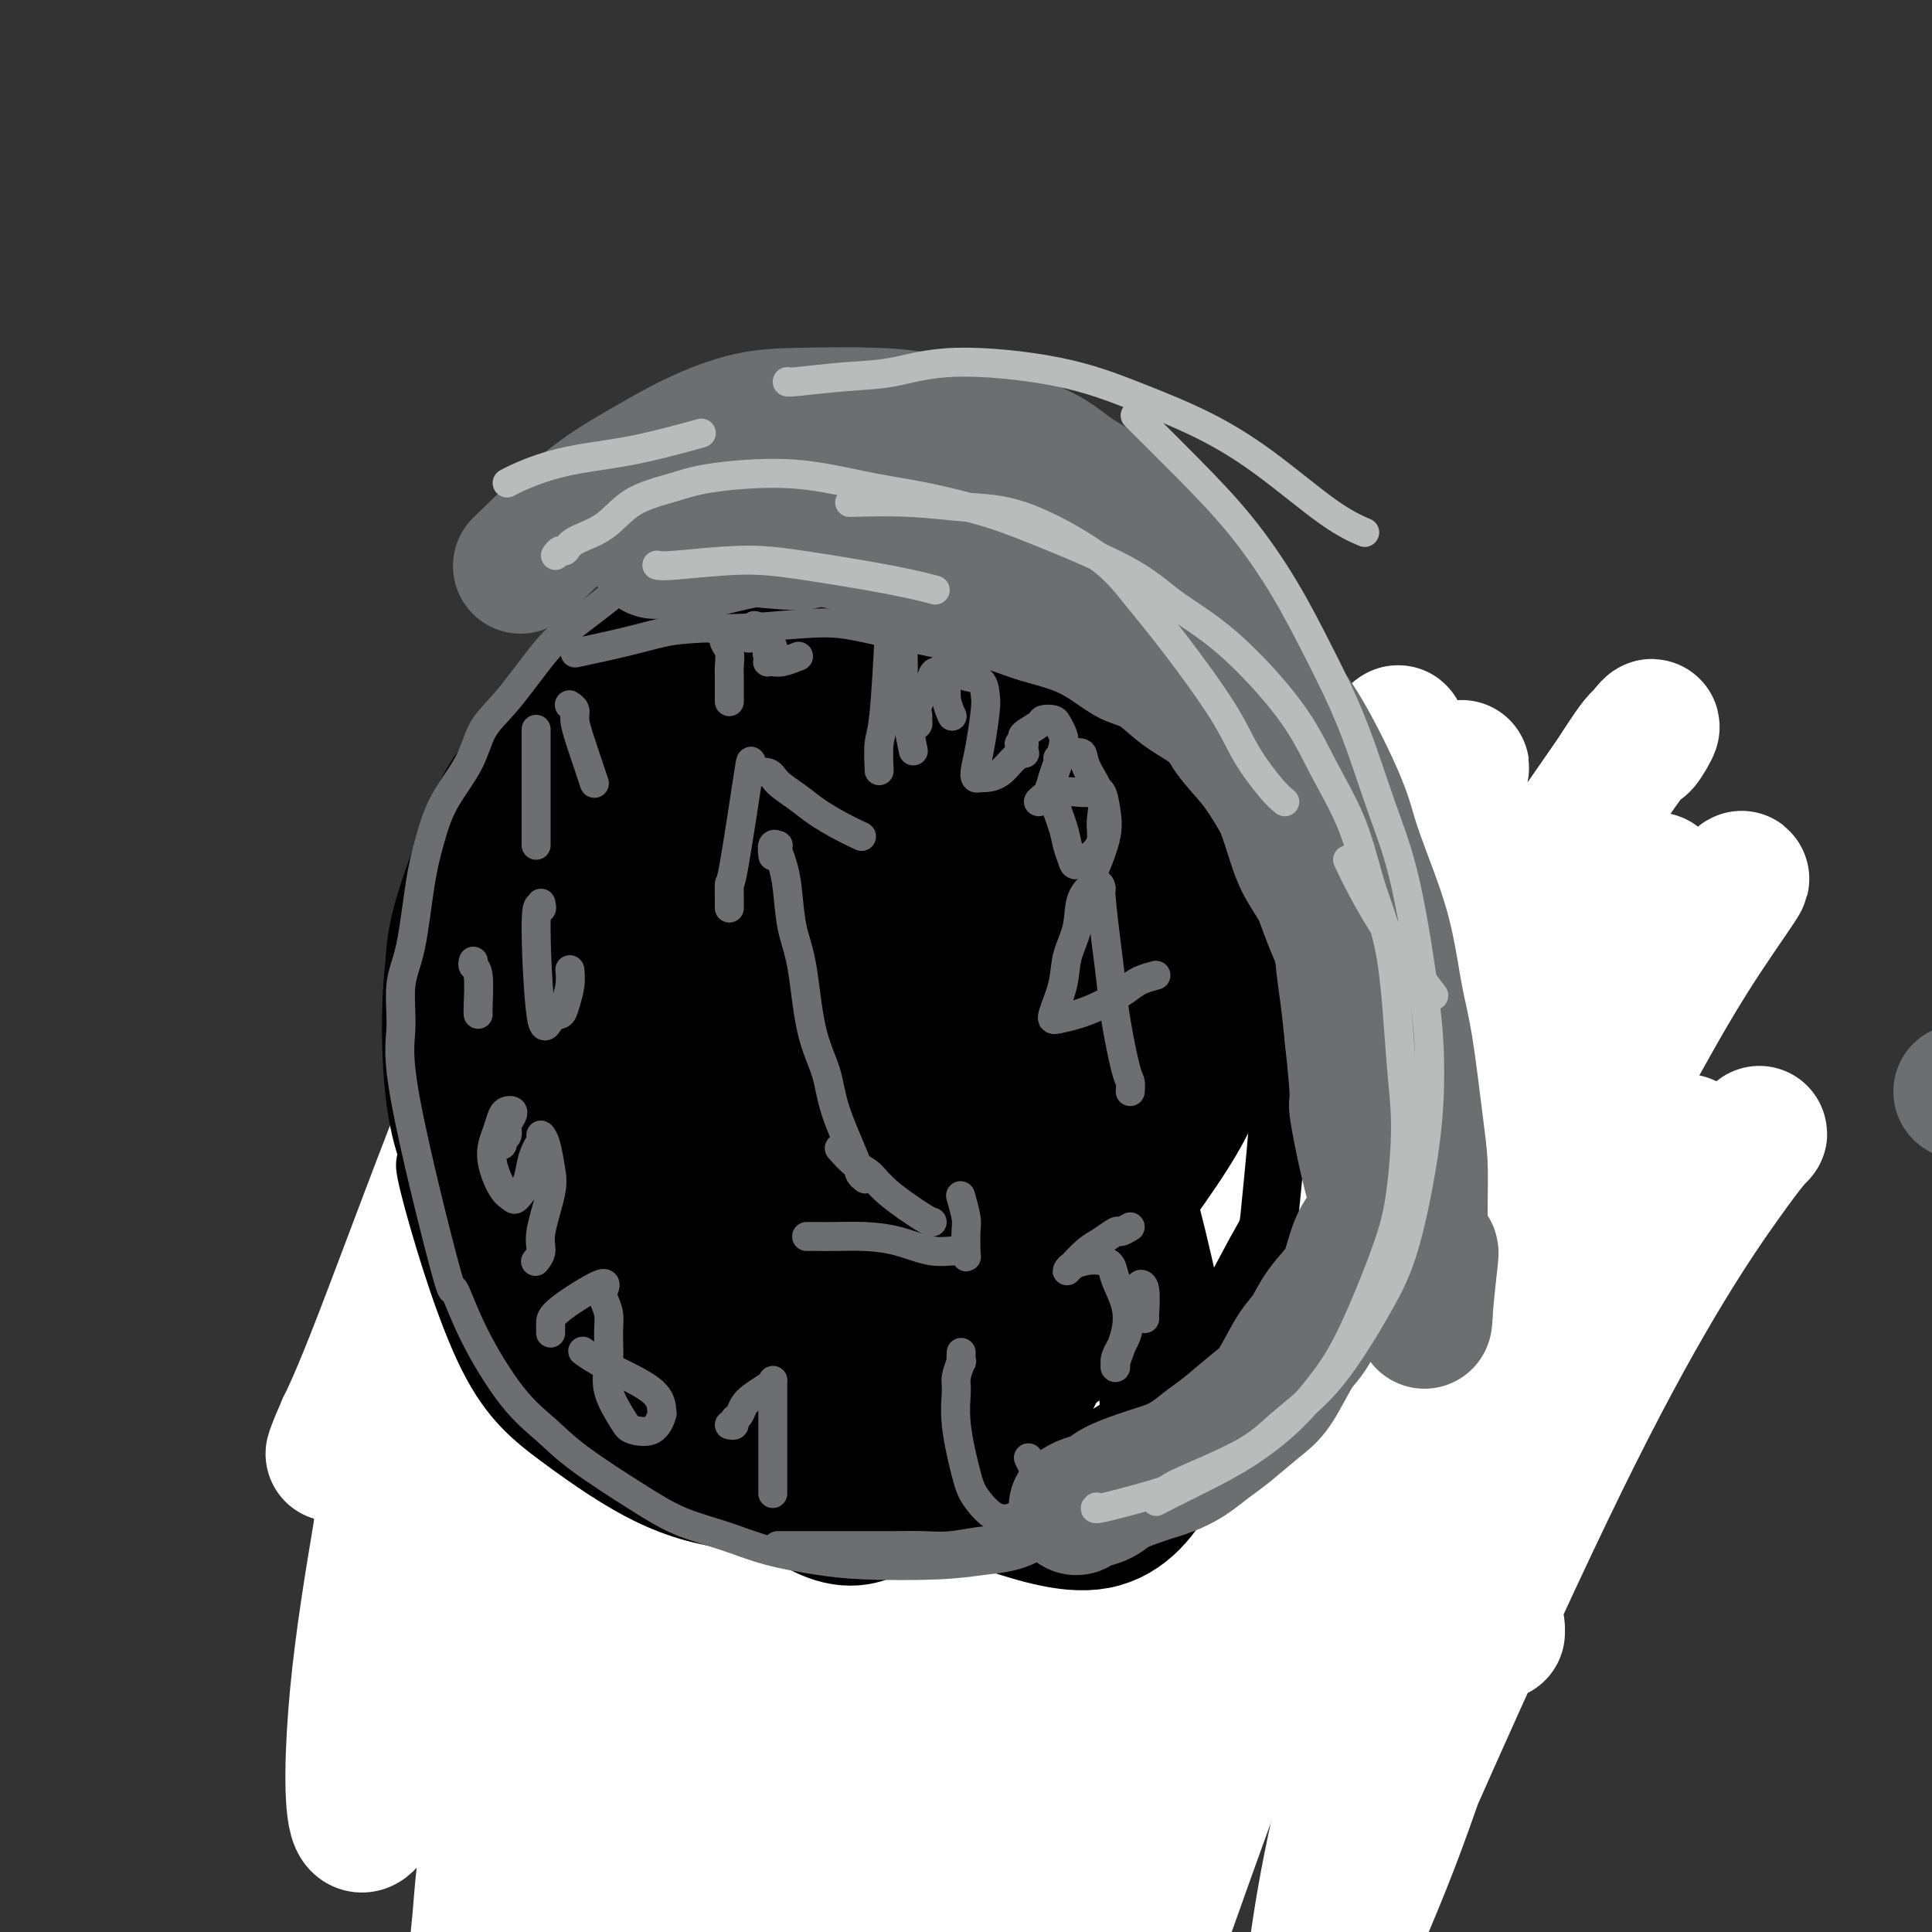 <svg viewBox='0 0 400 400' version='1.1' xmlns='http://www.w3.org/2000/svg' xmlns:xlink='http://www.w3.org/1999/xlink'><rect x="0" y="0" width="400" height="400" fill="#333333" stroke="none"/><g fill='none' stroke='#000000' stroke-width='28' stroke-linecap='round' stroke-linejoin='round'><path d='M189,225c-0.342,-0.041 -0.685,-0.083 -1,0c-0.315,0.083 -0.603,0.290 -1,1c-0.397,0.710 -0.902,1.922 -1,3c-0.098,1.078 0.211,2.022 0,3c-0.211,0.978 -0.942,1.990 -1,3c-0.058,1.010 0.558,2.018 1,3c0.442,0.982 0.711,1.939 1,3c0.289,1.061 0.599,2.226 1,3c0.401,0.774 0.894,1.157 2,2c1.106,0.843 2.826,2.147 4,3c1.174,0.853 1.800,1.256 3,2c1.200,0.744 2.972,1.829 5,2c2.028,0.171 4.311,-0.572 6,-1c1.689,-0.428 2.782,-0.539 4,-1c1.218,-0.461 2.560,-1.270 4,-2c1.440,-0.730 2.977,-1.382 4,-2c1.023,-0.618 1.532,-1.203 2,-2c0.468,-0.797 0.897,-1.806 2,-3c1.103,-1.194 2.881,-2.575 4,-4c1.119,-1.425 1.580,-2.896 2,-4c0.420,-1.104 0.800,-1.843 1,-3c0.200,-1.157 0.219,-2.733 0,-4c-0.219,-1.267 -0.678,-2.226 -1,-3c-0.322,-0.774 -0.509,-1.362 -1,-2c-0.491,-0.638 -1.287,-1.327 -2,-2c-0.713,-0.673 -1.343,-1.331 -2,-2c-0.657,-0.669 -1.342,-1.351 -2,-2c-0.658,-0.649 -1.290,-1.267 -3,-2c-1.710,-0.733 -4.499,-1.582 -6,-2c-1.501,-0.418 -1.715,-0.405 -3,0c-1.285,0.405 -3.643,1.203 -6,2'/><path d='M205,214c-3.280,0.355 -3.981,1.242 -5,2c-1.019,0.758 -2.358,1.388 -3,2c-0.642,0.612 -0.589,1.208 -1,2c-0.411,0.792 -1.286,1.781 -2,3c-0.714,1.219 -1.265,2.669 -2,4c-0.735,1.331 -1.653,2.542 -2,5c-0.347,2.458 -0.124,6.161 0,8c0.124,1.839 0.148,1.812 1,3c0.852,1.188 2.533,3.591 4,5c1.467,1.409 2.719,1.826 4,2c1.281,0.174 2.591,0.107 4,0c1.409,-0.107 2.916,-0.255 5,-1c2.084,-0.745 4.744,-2.089 6,-3c1.256,-0.911 1.108,-1.390 2,-2c0.892,-0.610 2.825,-1.350 4,-3c1.175,-1.650 1.592,-4.209 2,-6c0.408,-1.791 0.808,-2.815 1,-4c0.192,-1.185 0.176,-2.532 0,-4c-0.176,-1.468 -0.514,-3.058 -1,-4c-0.486,-0.942 -1.121,-1.236 -2,-2c-0.879,-0.764 -2.001,-2.000 -3,-3c-0.999,-1.000 -1.874,-1.766 -3,-2c-1.126,-0.234 -2.501,0.064 -4,0c-1.499,-0.064 -3.120,-0.489 -5,0c-1.880,0.489 -4.018,1.894 -6,3c-1.982,1.106 -3.808,1.915 -5,3c-1.192,1.085 -1.750,2.445 -3,4c-1.250,1.555 -3.191,3.303 -4,5c-0.809,1.697 -0.487,3.341 0,5c0.487,1.659 1.139,3.331 2,5c0.861,1.669 1.930,3.334 3,5'/><path d='M192,246c1.521,3.039 2.824,3.135 4,4c1.176,0.865 2.223,2.499 4,3c1.777,0.501 4.282,-0.132 6,-1c1.718,-0.868 2.650,-1.971 4,-3c1.350,-1.029 3.118,-1.982 5,-4c1.882,-2.018 3.877,-5.100 5,-7c1.123,-1.900 1.375,-2.619 2,-4c0.625,-1.381 1.622,-3.425 2,-5c0.378,-1.575 0.135,-2.681 0,-4c-0.135,-1.319 -0.164,-2.852 0,-4c0.164,-1.148 0.520,-1.912 -2,-4c-2.520,-2.088 -7.915,-5.500 -10,-7c-2.085,-1.500 -0.862,-1.089 -2,-1c-1.138,0.089 -4.639,-0.143 -7,0c-2.361,0.143 -3.581,0.660 -5,1c-1.419,0.340 -3.037,0.503 -5,1c-1.963,0.497 -4.272,1.328 -6,2c-1.728,0.672 -2.876,1.186 -4,2c-1.124,0.814 -2.224,1.929 -3,3c-0.776,1.071 -1.229,2.099 -2,4c-0.771,1.901 -1.861,4.675 -2,7c-0.139,2.325 0.671,4.201 1,6c0.329,1.799 0.176,3.521 1,6c0.824,2.479 2.623,5.715 4,8c1.377,2.285 2.330,3.618 4,5c1.670,1.382 4.055,2.812 6,4c1.945,1.188 3.449,2.133 5,3c1.551,0.867 3.148,1.657 6,2c2.852,0.343 6.958,0.241 10,0c3.042,-0.241 5.021,-0.620 7,-1'/><path d='M220,262c3.792,-0.309 4.772,-0.582 7,-2c2.228,-1.418 5.704,-3.983 8,-6c2.296,-2.017 3.413,-3.487 5,-5c1.587,-1.513 3.643,-3.068 5,-5c1.357,-1.932 2.013,-4.240 3,-6c0.987,-1.760 2.303,-2.971 3,-5c0.697,-2.029 0.773,-4.875 1,-7c0.227,-2.125 0.604,-3.529 0,-6c-0.604,-2.471 -2.189,-6.010 -3,-8c-0.811,-1.990 -0.849,-2.432 -2,-4c-1.151,-1.568 -3.415,-4.263 -6,-6c-2.585,-1.737 -5.493,-2.518 -7,-3c-1.507,-0.482 -1.615,-0.667 -3,-1c-1.385,-0.333 -4.048,-0.815 -6,-1c-1.952,-0.185 -3.193,-0.075 -5,0c-1.807,0.075 -4.181,0.113 -6,0c-1.819,-0.113 -3.084,-0.376 -6,0c-2.916,0.376 -7.483,1.393 -10,2c-2.517,0.607 -2.982,0.804 -5,2c-2.018,1.196 -5.588,3.392 -8,5c-2.412,1.608 -3.666,2.627 -5,4c-1.334,1.373 -2.747,3.098 -4,5c-1.253,1.902 -2.347,3.981 -3,6c-0.653,2.019 -0.864,3.977 -1,6c-0.136,2.023 -0.197,4.109 0,6c0.197,1.891 0.651,3.585 2,6c1.349,2.415 3.594,5.550 5,8c1.406,2.450 1.975,4.213 4,6c2.025,1.787 5.507,3.596 8,5c2.493,1.404 3.998,2.401 6,3c2.002,0.599 4.501,0.799 7,1'/><path d='M204,262c4.198,1.418 4.193,0.461 6,0c1.807,-0.461 5.426,-0.428 8,-1c2.574,-0.572 4.101,-1.749 6,-3c1.899,-1.251 4.169,-2.578 6,-4c1.831,-1.422 3.223,-2.941 5,-5c1.777,-2.059 3.938,-4.659 6,-8c2.062,-3.341 4.025,-7.422 5,-10c0.975,-2.578 0.962,-3.652 1,-5c0.038,-1.348 0.127,-2.969 0,-5c-0.127,-2.031 -0.470,-4.471 -1,-6c-0.530,-1.529 -1.248,-2.148 -3,-4c-1.752,-1.852 -4.536,-4.936 -6,-6c-1.464,-1.064 -1.606,-0.109 -2,0c-0.394,0.109 -1.041,-0.628 -3,-1c-1.959,-0.372 -5.231,-0.380 -8,0c-2.769,0.380 -5.035,1.148 -7,2c-1.965,0.852 -3.629,1.789 -5,3c-1.371,1.211 -2.448,2.697 -4,4c-1.552,1.303 -3.580,2.425 -5,4c-1.420,1.575 -2.233,3.605 -3,5c-0.767,1.395 -1.489,2.156 -2,4c-0.511,1.844 -0.811,4.771 -1,6c-0.189,1.229 -0.268,0.761 0,2c0.268,1.239 0.883,4.186 2,6c1.117,1.814 2.735,2.494 4,3c1.265,0.506 2.178,0.837 3,1c0.822,0.163 1.555,0.157 3,0c1.445,-0.157 3.604,-0.465 5,-1c1.396,-0.535 2.030,-1.298 3,-2c0.970,-0.702 2.277,-1.343 3,-2c0.723,-0.657 0.861,-1.328 1,-2'/><path d='M221,237c1.295,-1.467 1.031,-2.134 1,-3c-0.031,-0.866 0.169,-1.931 0,-3c-0.169,-1.069 -0.707,-2.143 -1,-3c-0.293,-0.857 -0.341,-1.498 -1,-2c-0.659,-0.502 -1.927,-0.866 -3,-1c-1.073,-0.134 -1.950,-0.040 -3,0c-1.050,0.040 -2.274,0.024 -3,0c-0.726,-0.024 -0.956,-0.058 -2,0c-1.044,0.058 -2.903,0.208 -4,0c-1.097,-0.208 -1.433,-0.772 -3,-1c-1.567,-0.228 -4.363,-0.118 -6,0c-1.637,0.118 -2.113,0.243 -4,0c-1.887,-0.243 -5.186,-0.856 -7,-1c-1.814,-0.144 -2.142,0.179 -3,0c-0.858,-0.179 -2.244,-0.861 -3,-1c-0.756,-0.139 -0.882,0.265 -2,0c-1.118,-0.265 -3.229,-1.198 -5,-2c-1.771,-0.802 -3.203,-1.472 -4,-2c-0.797,-0.528 -0.960,-0.915 -1,-1c-0.040,-0.085 0.044,0.133 0,0c-0.044,-0.133 -0.215,-0.618 0,-1c0.215,-0.382 0.817,-0.662 1,-1c0.183,-0.338 -0.053,-0.735 0,-1c0.053,-0.265 0.395,-0.397 1,-1c0.605,-0.603 1.471,-1.677 2,-2c0.529,-0.323 0.719,0.105 1,0c0.281,-0.105 0.652,-0.744 1,-1c0.348,-0.256 0.674,-0.128 1,0'/><path d='M174,210c1.137,-1.238 0.978,-0.332 1,0c0.022,0.332 0.224,0.092 0,0c-0.224,-0.092 -0.875,-0.035 -1,0c-0.125,0.035 0.277,0.050 0,0c-0.277,-0.050 -1.232,-0.164 -2,0c-0.768,0.164 -1.349,0.607 -2,1c-0.651,0.393 -1.371,0.735 -2,1c-0.629,0.265 -1.166,0.451 -2,1c-0.834,0.549 -1.964,1.459 -3,2c-1.036,0.541 -1.978,0.712 -3,1c-1.022,0.288 -2.124,0.694 -3,1c-0.876,0.306 -1.525,0.513 -2,1c-0.475,0.487 -0.775,1.253 -2,2c-1.225,0.747 -3.376,1.474 -5,2c-1.624,0.526 -2.720,0.850 -4,2c-1.280,1.150 -2.744,3.126 -4,4c-1.256,0.874 -2.303,0.645 -3,1c-0.697,0.355 -1.044,1.293 -2,2c-0.956,0.707 -2.522,1.184 -4,2c-1.478,0.816 -2.869,1.973 -4,3c-1.131,1.027 -2.002,1.926 -3,3c-0.998,1.074 -2.124,2.324 -3,3c-0.876,0.676 -1.504,0.779 -3,2c-1.496,1.221 -3.861,3.560 -5,5c-1.139,1.440 -1.054,1.980 -2,3c-0.946,1.020 -2.924,2.521 -4,4c-1.076,1.479 -1.251,2.937 -2,4c-0.749,1.063 -2.071,1.732 -3,3c-0.929,1.268 -1.464,3.134 -2,5'/><path d='M100,268c-4.582,5.725 -2.538,4.038 -2,4c0.538,-0.038 -0.430,1.575 -1,3c-0.570,1.425 -0.742,2.663 -1,4c-0.258,1.337 -0.602,2.772 -1,5c-0.398,2.228 -0.850,5.249 -1,7c-0.150,1.751 0.000,2.232 0,4c-0.000,1.768 -0.152,4.822 0,7c0.152,2.178 0.609,3.478 1,5c0.391,1.522 0.717,3.264 1,5c0.283,1.736 0.524,3.466 1,5c0.476,1.534 1.187,2.871 2,5c0.813,2.129 1.727,5.048 3,7c1.273,1.952 2.905,2.936 4,4c1.095,1.064 1.654,2.206 3,4c1.346,1.794 3.478,4.238 5,6c1.522,1.762 2.433,2.841 5,5c2.567,2.159 6.789,5.396 9,7c2.211,1.604 2.410,1.574 3,2c0.590,0.426 1.570,1.308 3,2c1.430,0.692 3.310,1.194 5,2c1.690,0.806 3.188,1.914 6,3c2.812,1.086 6.937,2.148 10,3c3.063,0.852 5.065,1.493 7,2c1.935,0.507 3.802,0.879 7,1c3.198,0.121 7.729,-0.008 11,0c3.271,0.008 5.284,0.152 8,0c2.716,-0.152 6.134,-0.602 9,-1c2.866,-0.398 5.181,-0.746 8,-1c2.819,-0.254 6.144,-0.415 9,-1c2.856,-0.585 5.245,-1.596 9,-3c3.755,-1.404 8.878,-3.202 14,-5'/><path d='M237,359c5.230,-1.996 6.806,-2.986 9,-4c2.194,-1.014 5.006,-2.051 9,-4c3.994,-1.949 9.170,-4.810 13,-7c3.830,-2.190 6.315,-3.710 9,-5c2.685,-1.290 5.569,-2.349 8,-4c2.431,-1.651 4.408,-3.893 7,-6c2.592,-2.107 5.797,-4.080 8,-6c2.203,-1.920 3.403,-3.788 6,-7c2.597,-3.212 6.590,-7.770 9,-11c2.410,-3.230 3.236,-5.132 4,-7c0.764,-1.868 1.467,-3.700 3,-7c1.533,-3.300 3.896,-8.066 5,-11c1.104,-2.934 0.948,-4.037 1,-6c0.052,-1.963 0.311,-4.788 1,-7c0.689,-2.212 1.807,-3.812 2,-6c0.193,-2.188 -0.540,-4.963 -1,-7c-0.460,-2.037 -0.648,-3.337 -1,-5c-0.352,-1.663 -0.867,-3.690 -2,-6c-1.133,-2.310 -2.885,-4.902 -4,-7c-1.115,-2.098 -1.593,-3.703 -2,-5c-0.407,-1.297 -0.743,-2.288 -2,-4c-1.257,-1.712 -3.434,-4.146 -5,-6c-1.566,-1.854 -2.519,-3.128 -4,-4c-1.481,-0.872 -3.488,-1.344 -5,-2c-1.512,-0.656 -2.529,-1.497 -4,-2c-1.471,-0.503 -3.397,-0.667 -5,-1c-1.603,-0.333 -2.883,-0.835 -5,-1c-2.117,-0.165 -5.073,0.007 -7,0c-1.927,-0.007 -2.827,-0.194 -5,0c-2.173,0.194 -5.621,0.770 -8,1c-2.379,0.230 -3.690,0.115 -5,0'/><path d='M266,212c-4.572,0.271 -3.501,0.450 -4,1c-0.499,0.550 -2.568,1.471 -4,2c-1.432,0.529 -2.225,0.664 -3,1c-0.775,0.336 -1.530,0.872 -2,1c-0.470,0.128 -0.654,-0.151 -1,0c-0.346,0.151 -0.852,0.731 -1,1c-0.148,0.269 0.063,0.225 0,0c-0.063,-0.225 -0.402,-0.632 0,0c0.402,0.632 1.543,2.301 2,3c0.457,0.699 0.229,0.426 2,1c1.771,0.574 5.541,1.995 7,3c1.459,1.005 0.607,1.593 1,2c0.393,0.407 2.030,0.634 3,1c0.970,0.366 1.271,0.871 2,2c0.729,1.129 1.885,2.881 3,4c1.115,1.119 2.189,1.604 3,2c0.811,0.396 1.358,0.701 2,2c0.642,1.299 1.379,3.590 2,5c0.621,1.410 1.127,1.938 2,3c0.873,1.062 2.113,2.658 3,4c0.887,1.342 1.422,2.432 2,4c0.578,1.568 1.198,3.616 2,5c0.802,1.384 1.784,2.105 2,3c0.216,0.895 -0.334,1.964 0,4c0.334,2.036 1.554,5.037 2,7c0.446,1.963 0.120,2.887 0,4c-0.120,1.113 -0.032,2.415 0,4c0.032,1.585 0.009,3.453 0,5c-0.009,1.547 -0.005,2.774 0,4'/><path d='M291,290c0.363,4.805 0.270,2.817 0,3c-0.270,0.183 -0.715,2.535 -1,4c-0.285,1.465 -0.408,2.042 -1,3c-0.592,0.958 -1.652,2.297 -3,4c-1.348,1.703 -2.983,3.770 -4,5c-1.017,1.230 -1.414,1.624 -2,2c-0.586,0.376 -1.361,0.734 -2,1c-0.639,0.266 -1.143,0.438 -2,1c-0.857,0.562 -2.067,1.512 -3,2c-0.933,0.488 -1.590,0.512 -3,1c-1.410,0.488 -3.573,1.440 -5,2c-1.427,0.560 -2.118,0.727 -3,1c-0.882,0.273 -1.957,0.652 -4,1c-2.043,0.348 -5.055,0.667 -7,1c-1.945,0.333 -2.823,0.681 -4,1c-1.177,0.319 -2.653,0.610 -5,1c-2.347,0.390 -5.567,0.879 -7,1c-1.433,0.121 -1.081,-0.124 -2,0c-0.919,0.124 -3.110,0.619 -5,1c-1.890,0.381 -3.481,0.649 -6,1c-2.519,0.351 -5.967,0.785 -8,1c-2.033,0.215 -2.650,0.210 -5,0c-2.350,-0.210 -6.431,-0.626 -9,-1c-2.569,-0.374 -3.625,-0.707 -5,-1c-1.375,-0.293 -3.067,-0.546 -5,-1c-1.933,-0.454 -4.106,-1.111 -6,-2c-1.894,-0.889 -3.510,-2.012 -5,-3c-1.490,-0.988 -2.853,-1.842 -5,-3c-2.147,-1.158 -5.078,-2.619 -7,-4c-1.922,-1.381 -2.835,-2.680 -4,-4c-1.165,-1.320 -2.583,-2.660 -4,-4'/><path d='M159,304c-4.831,-3.856 -4.408,-4.497 -5,-6c-0.592,-1.503 -2.197,-3.869 -3,-6c-0.803,-2.131 -0.803,-4.026 -1,-6c-0.197,-1.974 -0.592,-4.026 -1,-6c-0.408,-1.974 -0.829,-3.870 -1,-6c-0.171,-2.130 -0.090,-4.493 0,-6c0.090,-1.507 0.190,-2.156 1,-5c0.810,-2.844 2.329,-7.882 3,-10c0.671,-2.118 0.494,-1.316 1,-2c0.506,-0.684 1.694,-2.856 3,-5c1.306,-2.144 2.730,-4.261 4,-6c1.270,-1.739 2.386,-3.100 3,-4c0.614,-0.900 0.726,-1.337 1,-2c0.274,-0.663 0.709,-1.550 1,-2c0.291,-0.450 0.439,-0.461 0,-1c-0.439,-0.539 -1.463,-1.605 -2,-2c-0.537,-0.395 -0.586,-0.118 -1,0c-0.414,0.118 -1.194,0.076 -2,0c-0.806,-0.076 -1.637,-0.187 -3,0c-1.363,0.187 -3.257,0.672 -5,2c-1.743,1.328 -3.333,3.499 -5,6c-1.667,2.501 -3.411,5.333 -5,8c-1.589,2.667 -3.024,5.169 -5,9c-1.976,3.831 -4.492,8.992 -6,13c-1.508,4.008 -2.009,6.862 -3,11c-0.991,4.138 -2.472,9.559 -3,12c-0.528,2.441 -0.103,1.903 0,1c0.103,-0.903 -0.117,-2.170 0,-4c0.117,-1.830 0.570,-4.224 1,-7c0.430,-2.776 0.837,-5.936 1,-9c0.163,-3.064 0.081,-6.032 0,-9'/><path d='M127,262c0.126,-5.774 -0.561,-6.207 -1,-7c-0.439,-0.793 -0.632,-1.944 -1,-3c-0.368,-1.056 -0.912,-2.016 -2,-1c-1.088,1.016 -2.720,4.007 -4,7c-1.280,2.993 -2.207,5.988 -3,9c-0.793,3.012 -1.450,6.043 -2,12c-0.550,5.957 -0.993,14.841 -1,20c-0.007,5.159 0.420,6.592 1,8c0.580,1.408 1.312,2.789 2,3c0.688,0.211 1.332,-0.749 2,-2c0.668,-1.251 1.359,-2.794 2,-5c0.641,-2.206 1.234,-5.074 2,-9c0.766,-3.926 1.707,-8.909 2,-12c0.293,-3.091 -0.063,-4.289 0,-6c0.063,-1.711 0.544,-3.937 -1,-2c-1.544,1.937 -5.115,8.035 -7,13c-1.885,4.965 -2.086,8.797 -2,13c0.086,4.203 0.459,8.778 1,13c0.541,4.222 1.248,8.091 2,11c0.752,2.909 1.547,4.859 3,5c1.453,0.141 3.563,-1.527 5,-4c1.437,-2.473 2.199,-5.750 3,-9c0.801,-3.250 1.640,-6.471 3,-12c1.360,-5.529 3.242,-13.365 4,-18c0.758,-4.635 0.393,-6.068 0,-7c-0.393,-0.932 -0.815,-1.363 -1,-1c-0.185,0.363 -0.132,1.520 0,4c0.132,2.480 0.343,6.283 0,10c-0.343,3.717 -1.241,7.348 -1,13c0.241,5.652 1.620,13.326 3,21'/><path d='M136,326c0.950,5.402 1.827,8.405 3,11c1.173,2.595 2.644,4.780 4,6c1.356,1.220 2.596,1.473 4,0c1.404,-1.473 2.972,-4.674 4,-8c1.028,-3.326 1.516,-6.778 2,-10c0.484,-3.222 0.963,-6.216 1,-9c0.037,-2.784 -0.367,-5.359 -1,-7c-0.633,-1.641 -1.496,-2.349 -2,-2c-0.504,0.349 -0.649,1.756 -1,3c-0.351,1.244 -0.909,2.327 -1,6c-0.091,3.673 0.283,9.936 1,14c0.717,4.064 1.776,5.929 3,9c1.224,3.071 2.611,7.346 4,9c1.389,1.654 2.778,0.685 4,0c1.222,-0.685 2.277,-1.087 3,-5c0.723,-3.913 1.114,-11.337 1,-15c-0.114,-3.663 -0.735,-3.565 -1,-4c-0.265,-0.435 -0.176,-1.402 -1,-3c-0.824,-1.598 -2.563,-3.827 -4,-2c-1.437,1.827 -2.572,7.710 -3,10c-0.428,2.290 -0.150,0.986 1,5c1.150,4.014 3.174,13.345 5,19c1.826,5.655 3.456,7.634 5,10c1.544,2.366 3.001,5.119 5,6c1.999,0.881 4.539,-0.111 6,-1c1.461,-0.889 1.841,-1.675 4,-6c2.159,-4.325 6.095,-12.189 8,-18c1.905,-5.811 1.779,-9.568 2,-13c0.221,-3.432 0.790,-6.539 1,-9c0.210,-2.461 0.060,-4.274 0,-4c-0.060,0.274 -0.030,2.637 0,5'/><path d='M193,323c-0.281,2.470 -0.984,6.145 -1,10c-0.016,3.855 0.653,7.890 1,12c0.347,4.110 0.370,8.296 1,12c0.630,3.704 1.865,6.925 3,9c1.135,2.075 2.168,3.002 4,3c1.832,-0.002 4.462,-0.934 6,-3c1.538,-2.066 1.983,-5.265 3,-8c1.017,-2.735 2.606,-5.004 4,-10c1.394,-4.996 2.594,-12.719 3,-17c0.406,-4.281 0.018,-5.121 0,-6c-0.018,-0.879 0.335,-1.797 0,-2c-0.335,-0.203 -1.359,0.308 -2,2c-0.641,1.692 -0.898,4.565 -1,7c-0.102,2.435 -0.050,4.431 0,8c0.050,3.569 0.099,8.711 3,12c2.901,3.289 8.655,4.727 11,5c2.345,0.273 1.282,-0.617 2,-2c0.718,-1.383 3.219,-3.257 5,-7c1.781,-3.743 2.844,-9.355 4,-13c1.156,-3.645 2.407,-5.324 3,-7c0.593,-1.676 0.529,-3.349 1,-3c0.471,0.349 1.477,2.720 2,5c0.523,2.280 0.565,4.469 1,7c0.435,2.531 1.265,5.403 2,8c0.735,2.597 1.375,4.918 3,6c1.625,1.082 4.237,0.925 6,0c1.763,-0.925 2.679,-2.619 4,-5c1.321,-2.381 3.048,-5.449 5,-9c1.952,-3.551 4.129,-7.586 6,-12c1.871,-4.414 3.435,-9.207 5,-14'/><path d='M277,311c3.438,-8.304 2.035,-9.065 2,-11c-0.035,-1.935 1.300,-5.045 2,-7c0.700,-1.955 0.765,-2.754 1,-2c0.235,0.754 0.639,3.063 1,5c0.361,1.937 0.681,3.503 2,7c1.319,3.497 3.639,8.924 5,12c1.361,3.076 1.763,3.799 3,4c1.237,0.201 3.309,-0.120 5,-1c1.691,-0.880 3.000,-2.319 4,-5c1.000,-2.681 1.691,-6.604 3,-10c1.309,-3.396 3.236,-6.265 5,-12c1.764,-5.735 3.364,-14.335 4,-20c0.636,-5.665 0.306,-8.396 0,-11c-0.306,-2.604 -0.589,-5.083 -2,-6c-1.411,-0.917 -3.948,-0.272 -5,1c-1.052,1.272 -0.617,3.170 0,5c0.617,1.830 1.417,3.591 2,5c0.583,1.409 0.951,2.466 2,3c1.049,0.534 2.781,0.544 4,-1c1.219,-1.544 1.927,-4.641 2,-8c0.073,-3.359 -0.489,-6.981 -1,-10c-0.511,-3.019 -0.970,-5.434 -3,-9c-2.030,-3.566 -5.629,-8.281 -8,-11c-2.371,-2.719 -3.512,-3.442 -5,-4c-1.488,-0.558 -3.321,-0.951 -5,-1c-1.679,-0.049 -3.204,0.247 -4,1c-0.796,0.753 -0.863,1.965 -1,3c-0.137,1.035 -0.345,1.894 0,3c0.345,1.106 1.241,2.459 2,3c0.759,0.541 1.379,0.271 2,0'/><path d='M294,234c1.012,0.357 1.542,-0.250 2,-1c0.458,-0.750 0.845,-1.643 1,-2c0.155,-0.357 0.077,-0.179 0,0'/></g>
<g fill='none' stroke='#6D6E70' stroke-width='4' stroke-linecap='round' stroke-linejoin='round'><path d='M168,244c-0.056,-0.163 -0.112,-0.326 0,0c0.112,0.326 0.392,1.139 0,2c-0.392,0.861 -1.454,1.768 -2,3c-0.546,1.232 -0.574,2.787 -1,4c-0.426,1.213 -1.249,2.082 -2,3c-0.751,0.918 -1.431,1.885 -2,3c-0.569,1.115 -1.026,2.379 -2,6c-0.974,3.621 -2.465,9.598 -3,12c-0.535,2.402 -0.113,1.228 0,2c0.113,0.772 -0.083,3.491 0,5c0.083,1.509 0.445,1.807 1,3c0.555,1.193 1.302,3.282 2,5c0.698,1.718 1.348,3.065 2,4c0.652,0.935 1.305,1.457 2,2c0.695,0.543 1.430,1.108 2,2c0.570,0.892 0.974,2.113 2,3c1.026,0.887 2.672,1.441 4,2c1.328,0.559 2.336,1.124 4,2c1.664,0.876 3.984,2.062 6,3c2.016,0.938 3.728,1.626 5,2c1.272,0.374 2.103,0.433 4,1c1.897,0.567 4.859,1.642 7,2c2.141,0.358 3.459,-0.000 5,0c1.541,0.000 3.305,0.359 5,0c1.695,-0.359 3.323,-1.436 5,-2c1.677,-0.564 3.404,-0.616 5,-1c1.596,-0.384 3.060,-1.100 6,-2c2.940,-0.900 7.355,-1.983 10,-3c2.645,-1.017 3.520,-1.966 5,-3c1.480,-1.034 3.566,-2.153 6,-4c2.434,-1.847 5.217,-4.424 8,-7'/><path d='M252,293c3.885,-2.897 4.097,-3.139 5,-4c0.903,-0.861 2.498,-2.341 4,-4c1.502,-1.659 2.913,-3.496 4,-5c1.087,-1.504 1.851,-2.675 3,-4c1.149,-1.325 2.683,-2.803 4,-5c1.317,-2.197 2.416,-5.112 3,-7c0.584,-1.888 0.652,-2.750 1,-4c0.348,-1.250 0.976,-2.888 1,-5c0.024,-2.112 -0.554,-4.699 -1,-6c-0.446,-1.301 -0.758,-1.316 -1,-2c-0.242,-0.684 -0.413,-2.038 -1,-3c-0.587,-0.962 -1.591,-1.531 -2,-2c-0.409,-0.469 -0.225,-0.836 -1,-2c-0.775,-1.164 -2.509,-3.125 -3,-4c-0.491,-0.875 0.261,-0.665 0,-1c-0.261,-0.335 -1.534,-1.213 -2,-2c-0.466,-0.787 -0.126,-1.481 0,-2c0.126,-0.519 0.036,-0.863 0,-1c-0.036,-0.137 -0.018,-0.069 0,0'/><path d='M267,210c-0.064,-0.105 -0.129,-0.210 0,0c0.129,0.210 0.450,0.737 1,1c0.550,0.263 1.328,0.264 2,1c0.672,0.736 1.236,2.209 2,3c0.764,0.791 1.727,0.902 3,2c1.273,1.098 2.856,3.185 4,5c1.144,1.815 1.849,3.357 3,5c1.151,1.643 2.747,3.385 4,5c1.253,1.615 2.161,3.103 3,5c0.839,1.897 1.608,4.204 2,6c0.392,1.796 0.407,3.082 1,6c0.593,2.918 1.765,7.469 2,11c0.235,3.531 -0.466,6.042 -1,9c-0.534,2.958 -0.899,6.363 -1,9c-0.101,2.637 0.063,4.507 -1,8c-1.063,3.493 -3.353,8.608 -5,12c-1.647,3.392 -2.652,5.060 -4,7c-1.348,1.940 -3.041,4.151 -5,6c-1.959,1.849 -4.184,3.336 -6,5c-1.816,1.664 -3.222,3.504 -5,5c-1.778,1.496 -3.929,2.649 -7,4c-3.071,1.351 -7.062,2.900 -10,4c-2.938,1.100 -4.824,1.752 -7,2c-2.176,0.248 -4.642,0.093 -7,0c-2.358,-0.093 -4.607,-0.124 -8,0c-3.393,0.124 -7.930,0.404 -11,0c-3.070,-0.404 -4.673,-1.494 -7,-2c-2.327,-0.506 -5.379,-0.430 -8,-1c-2.621,-0.570 -4.810,-1.785 -7,-3'/><path d='M194,325c-5.613,-1.527 -8.647,-2.344 -10,-3c-1.353,-0.656 -1.027,-1.150 -3,-2c-1.973,-0.850 -6.247,-2.055 -9,-3c-2.753,-0.945 -3.986,-1.629 -6,-3c-2.014,-1.371 -4.808,-3.427 -7,-5c-2.192,-1.573 -3.780,-2.661 -5,-4c-1.220,-1.339 -2.071,-2.928 -3,-4c-0.929,-1.072 -1.934,-1.626 -3,-3c-1.066,-1.374 -2.191,-3.569 -3,-5c-0.809,-1.431 -1.300,-2.100 -2,-4c-0.700,-1.900 -1.607,-5.032 -2,-7c-0.393,-1.968 -0.271,-2.774 0,-6c0.271,-3.226 0.693,-8.873 1,-12c0.307,-3.127 0.500,-3.733 1,-5c0.500,-1.267 1.307,-3.195 2,-5c0.693,-1.805 1.272,-3.486 2,-5c0.728,-1.514 1.607,-2.862 2,-4c0.393,-1.138 0.301,-2.068 1,-3c0.699,-0.932 2.188,-1.866 3,-3c0.812,-1.134 0.946,-2.467 1,-3c0.054,-0.533 0.027,-0.267 0,0'/><path d='M163,223c0.179,-0.118 0.358,-0.235 0,0c-0.358,0.235 -1.254,0.824 -2,1c-0.746,0.176 -1.343,-0.061 -2,0c-0.657,0.061 -1.376,0.419 -2,1c-0.624,0.581 -1.154,1.384 -2,2c-0.846,0.616 -2.008,1.045 -3,2c-0.992,0.955 -1.815,2.437 -3,4c-1.185,1.563 -2.734,3.206 -4,5c-1.266,1.794 -2.249,3.739 -3,6c-0.751,2.261 -1.270,4.840 -2,7c-0.730,2.160 -1.671,3.902 -3,7c-1.329,3.098 -3.047,7.552 -4,11c-0.953,3.448 -1.143,5.889 -2,9c-0.857,3.111 -2.382,6.890 -3,10c-0.618,3.110 -0.328,5.550 0,8c0.328,2.450 0.694,4.911 1,7c0.306,2.089 0.553,3.806 1,6c0.447,2.194 1.095,4.866 2,7c0.905,2.134 2.066,3.732 3,5c0.934,1.268 1.642,2.206 3,4c1.358,1.794 3.366,4.443 5,6c1.634,1.557 2.893,2.021 4,3c1.107,0.979 2.061,2.472 4,4c1.939,1.528 4.864,3.092 7,4c2.136,0.908 3.482,1.161 5,2c1.518,0.839 3.209,2.263 5,3c1.791,0.737 3.682,0.786 6,1c2.318,0.214 5.065,0.593 7,1c1.935,0.407 3.059,0.840 6,1c2.941,0.160 7.697,0.046 11,0c3.303,-0.046 5.151,-0.023 7,0'/><path d='M205,350c6.975,0.543 5.911,0.399 8,0c2.089,-0.399 7.330,-1.055 11,-2c3.670,-0.945 5.768,-2.181 8,-3c2.232,-0.819 4.597,-1.221 7,-2c2.403,-0.779 4.844,-1.937 7,-3c2.156,-1.063 4.025,-2.033 7,-4c2.975,-1.967 7.054,-4.930 10,-7c2.946,-2.070 4.757,-3.245 7,-5c2.243,-1.755 4.918,-4.090 7,-6c2.082,-1.910 3.570,-3.397 6,-6c2.430,-2.603 5.800,-6.323 8,-9c2.200,-2.677 3.230,-4.312 4,-6c0.770,-1.688 1.282,-3.430 3,-7c1.718,-3.570 4.644,-8.968 6,-12c1.356,-3.032 1.144,-3.698 1,-6c-0.144,-2.302 -0.220,-6.241 0,-9c0.220,-2.759 0.736,-4.338 1,-6c0.264,-1.662 0.277,-3.406 0,-5c-0.277,-1.594 -0.845,-3.038 -1,-6c-0.155,-2.962 0.103,-7.444 0,-10c-0.103,-2.556 -0.566,-3.188 -1,-5c-0.434,-1.812 -0.838,-4.803 -1,-6c-0.162,-1.197 -0.081,-0.598 0,0'/><path d='M160,219c-0.509,0.112 -1.017,0.225 -2,0c-0.983,-0.225 -2.440,-0.786 -3,-1c-0.560,-0.214 -0.224,-0.080 -1,0c-0.776,0.080 -2.663,0.107 -4,0c-1.337,-0.107 -2.125,-0.346 -3,0c-0.875,0.346 -1.836,1.278 -3,2c-1.164,0.722 -2.532,1.233 -4,2c-1.468,0.767 -3.037,1.790 -5,3c-1.963,1.210 -4.321,2.607 -6,4c-1.679,1.393 -2.681,2.784 -4,4c-1.319,1.216 -2.957,2.258 -5,4c-2.043,1.742 -4.491,4.184 -6,6c-1.509,1.816 -2.078,3.007 -4,6c-1.922,2.993 -5.199,7.787 -7,11c-1.801,3.213 -2.128,4.845 -3,7c-0.872,2.155 -2.288,4.833 -3,8c-0.712,3.167 -0.721,6.823 -1,10c-0.279,3.177 -0.830,5.875 -1,9c-0.170,3.125 0.041,6.676 0,11c-0.041,4.324 -0.333,9.419 0,13c0.333,3.581 1.290,5.647 2,8c0.710,2.353 1.171,4.992 2,7c0.829,2.008 2.025,3.384 4,6c1.975,2.616 4.729,6.470 7,9c2.271,2.530 4.058,3.734 6,5c1.942,1.266 4.040,2.593 6,4c1.960,1.407 3.783,2.893 6,4c2.217,1.107 4.828,1.837 7,3c2.172,1.163 3.906,2.761 7,4c3.094,1.239 7.547,2.120 12,3'/><path d='M154,371c6.922,1.970 11.225,1.896 13,2c1.775,0.104 1.020,0.387 4,0c2.980,-0.387 9.696,-1.443 14,-2c4.304,-0.557 6.197,-0.613 9,-1c2.803,-0.387 6.517,-1.103 10,-2c3.483,-0.897 6.737,-1.975 10,-3c3.263,-1.025 6.536,-1.995 9,-3c2.464,-1.005 4.118,-2.043 8,-4c3.882,-1.957 9.990,-4.834 14,-7c4.010,-2.166 5.921,-3.623 8,-5c2.079,-1.377 4.324,-2.676 8,-5c3.676,-2.324 8.782,-5.674 12,-8c3.218,-2.326 4.549,-3.627 6,-5c1.451,-1.373 3.024,-2.817 6,-6c2.976,-3.183 7.357,-8.103 10,-11c2.643,-2.897 3.548,-3.769 5,-6c1.452,-2.231 3.449,-5.821 5,-8c1.551,-2.179 2.654,-2.948 4,-5c1.346,-2.052 2.935,-5.388 4,-8c1.065,-2.612 1.606,-4.501 2,-6c0.394,-1.499 0.641,-2.607 1,-4c0.359,-1.393 0.829,-3.071 1,-5c0.171,-1.929 0.043,-4.108 0,-6c-0.043,-1.892 -0.003,-3.496 0,-5c0.003,-1.504 -0.033,-2.909 0,-5c0.033,-2.091 0.133,-4.870 0,-7c-0.133,-2.130 -0.500,-3.612 -1,-5c-0.500,-1.388 -1.135,-2.681 -2,-5c-0.865,-2.319 -1.962,-5.662 -3,-8c-1.038,-2.338 -2.019,-3.669 -3,-5'/><path d='M308,223c-2.060,-4.679 -2.708,-4.875 -4,-6c-1.292,-1.125 -3.226,-3.179 -4,-4c-0.774,-0.821 -0.387,-0.411 0,0'/><path d='M117,233c0.114,-0.090 0.228,-0.181 0,0c-0.228,0.181 -0.798,0.633 -1,1c-0.202,0.367 -0.037,0.648 0,1c0.037,0.352 -0.053,0.776 0,1c0.053,0.224 0.250,0.250 1,1c0.750,0.750 2.055,2.225 3,3c0.945,0.775 1.531,0.850 3,2c1.469,1.150 3.820,3.376 6,5c2.180,1.624 4.189,2.648 6,4c1.811,1.352 3.424,3.033 5,4c1.576,0.967 3.117,1.219 5,2c1.883,0.781 4.110,2.090 6,3c1.890,0.910 3.445,1.419 5,2c1.555,0.581 3.111,1.233 5,2c1.889,0.767 4.111,1.648 5,2c0.889,0.352 0.444,0.176 0,0'/><path d='M81,277c0.074,0.510 0.148,1.020 0,1c-0.148,-0.020 -0.518,-0.570 0,0c0.518,0.570 1.923,2.262 3,3c1.077,0.738 1.827,0.523 3,1c1.173,0.477 2.768,1.644 4,2c1.232,0.356 2.102,-0.101 4,0c1.898,0.101 4.825,0.759 7,1c2.175,0.241 3.599,0.066 6,0c2.401,-0.066 5.779,-0.022 8,0c2.221,0.022 3.286,0.022 6,0c2.714,-0.022 7.078,-0.065 10,0c2.922,0.065 4.403,0.239 7,0c2.597,-0.239 6.311,-0.891 9,-1c2.689,-0.109 4.353,0.324 6,0c1.647,-0.324 3.276,-1.407 5,-2c1.724,-0.593 3.541,-0.698 5,-1c1.459,-0.302 2.560,-0.801 3,-1c0.440,-0.199 0.220,-0.100 0,0'/><path d='M113,347c-0.040,-0.890 -0.081,-1.780 0,-2c0.081,-0.220 0.283,0.231 0,1c-0.283,0.769 -1.053,1.856 0,1c1.053,-0.856 3.928,-3.654 5,-5c1.072,-1.346 0.343,-1.241 1,-2c0.657,-0.759 2.702,-2.382 4,-4c1.298,-1.618 1.848,-3.229 3,-5c1.152,-1.771 2.905,-3.700 5,-6c2.095,-2.300 4.532,-4.972 6,-7c1.468,-2.028 1.966,-3.413 3,-5c1.034,-1.587 2.603,-3.375 4,-5c1.397,-1.625 2.620,-3.087 4,-5c1.380,-1.913 2.916,-4.276 4,-6c1.084,-1.724 1.715,-2.810 3,-4c1.285,-1.190 3.224,-2.483 4,-3c0.776,-0.517 0.388,-0.259 0,0'/><path d='M156,354c0.354,0.340 0.708,0.680 1,1c0.292,0.320 0.523,0.619 1,1c0.477,0.381 1.201,0.845 2,1c0.799,0.155 1.672,0.003 2,0c0.328,-0.003 0.112,0.143 1,-1c0.888,-1.143 2.881,-3.574 4,-6c1.119,-2.426 1.365,-4.846 2,-7c0.635,-2.154 1.659,-4.042 3,-7c1.341,-2.958 2.997,-6.986 4,-10c1.003,-3.014 1.352,-5.015 2,-7c0.648,-1.985 1.596,-3.955 2,-6c0.404,-2.045 0.262,-4.166 1,-6c0.738,-1.834 2.354,-3.381 3,-4c0.646,-0.619 0.323,-0.309 0,0'/><path d='M217,313c-0.089,0.874 -0.179,1.748 0,2c0.179,0.252 0.625,-0.117 1,1c0.375,1.117 0.678,3.721 1,6c0.322,2.279 0.664,4.235 1,6c0.336,1.765 0.666,3.341 1,7c0.334,3.659 0.671,9.401 1,13c0.329,3.599 0.649,5.056 1,7c0.351,1.944 0.733,4.377 1,6c0.267,1.623 0.418,2.437 1,3c0.582,0.563 1.595,0.875 2,1c0.405,0.125 0.203,0.062 0,0'/><path d='M239,313c0.337,0.048 0.675,0.097 1,0c0.325,-0.097 0.638,-0.339 1,0c0.362,0.339 0.771,1.259 2,2c1.229,0.741 3.276,1.304 5,2c1.724,0.696 3.124,1.525 5,3c1.876,1.475 4.226,3.597 6,6c1.774,2.403 2.970,5.087 5,8c2.030,2.913 4.893,6.053 7,8c2.107,1.947 3.459,2.699 4,3c0.541,0.301 0.270,0.150 0,0'/><path d='M276,287c-0.138,-0.072 -0.275,-0.145 0,0c0.275,0.145 0.963,0.506 2,1c1.037,0.494 2.422,1.121 4,2c1.578,0.879 3.349,2.011 7,4c3.651,1.989 9.183,4.834 13,7c3.817,2.166 5.920,3.653 8,5c2.080,1.347 4.137,2.555 7,3c2.863,0.445 6.532,0.127 8,0c1.468,-0.127 0.734,-0.064 0,0'/><path d='M303,259c0.361,-0.136 0.721,-0.272 1,0c0.279,0.272 0.475,0.951 2,1c1.525,0.049 4.378,-0.533 7,-1c2.622,-0.467 5.014,-0.818 8,-2c2.986,-1.182 6.568,-3.195 8,-4c1.432,-0.805 0.716,-0.403 0,0'/><path d='M291,228c-0.076,0.303 -0.153,0.606 0,0c0.153,-0.606 0.535,-2.121 1,-3c0.465,-0.879 1.011,-1.122 3,-3c1.989,-1.878 5.420,-5.390 8,-8c2.580,-2.610 4.309,-4.317 5,-5c0.691,-0.683 0.346,-0.341 0,0'/><path d='M221,195c-0.387,-0.785 -0.773,-1.569 -1,-2c-0.227,-0.431 -0.293,-0.507 -1,-1c-0.707,-0.493 -2.054,-1.401 -3,-2c-0.946,-0.599 -1.489,-0.889 -2,-1c-0.511,-0.111 -0.990,-0.044 -2,0c-1.010,0.044 -2.553,0.063 -4,0c-1.447,-0.063 -2.799,-0.208 -4,0c-1.201,0.208 -2.252,0.770 -3,1c-0.748,0.230 -1.193,0.128 -3,1c-1.807,0.872 -4.976,2.717 -7,4c-2.024,1.283 -2.902,2.003 -4,3c-1.098,0.997 -2.416,2.271 -4,4c-1.584,1.729 -3.433,3.913 -5,6c-1.567,2.087 -2.851,4.077 -4,6c-1.149,1.923 -2.163,3.779 -3,6c-0.837,2.221 -1.497,4.807 -2,7c-0.503,2.193 -0.850,3.993 -1,6c-0.150,2.007 -0.105,4.220 0,6c0.105,1.780 0.270,3.127 1,5c0.730,1.873 2.026,4.273 3,6c0.974,1.727 1.627,2.782 3,5c1.373,2.218 3.467,5.599 5,8c1.533,2.401 2.506,3.821 4,5c1.494,1.179 3.510,2.118 6,3c2.490,0.882 5.452,1.706 8,2c2.548,0.294 4.680,0.057 7,0c2.320,-0.057 4.828,0.067 7,0c2.172,-0.067 4.008,-0.326 6,-1c1.992,-0.674 4.141,-1.764 7,-3c2.859,-1.236 6.430,-2.618 10,-4'/><path d='M235,265c4.336,-1.973 3.675,-2.907 5,-5c1.325,-2.093 4.635,-5.346 7,-8c2.365,-2.654 3.784,-4.709 5,-7c1.216,-2.291 2.229,-4.820 3,-7c0.771,-2.180 1.301,-4.013 2,-6c0.699,-1.987 1.565,-4.127 2,-6c0.435,-1.873 0.437,-3.479 0,-6c-0.437,-2.521 -1.312,-5.957 -2,-8c-0.688,-2.043 -1.189,-2.694 -2,-4c-0.811,-1.306 -1.931,-3.267 -3,-5c-1.069,-1.733 -2.085,-3.239 -4,-5c-1.915,-1.761 -4.728,-3.777 -7,-5c-2.272,-1.223 -4.003,-1.652 -5,-2c-0.997,-0.348 -1.260,-0.616 -6,-1c-4.740,-0.384 -13.956,-0.883 -18,-1c-4.044,-0.117 -2.914,0.147 -3,0c-0.086,-0.147 -1.387,-0.705 -4,0c-2.613,0.705 -6.536,2.672 -9,4c-2.464,1.328 -3.468,2.017 -5,3c-1.532,0.983 -3.590,2.262 -6,4c-2.410,1.738 -5.170,3.937 -7,6c-1.830,2.063 -2.729,3.991 -4,6c-1.271,2.009 -2.914,4.100 -4,6c-1.086,1.900 -1.617,3.609 -2,6c-0.383,2.391 -0.620,5.462 -1,8c-0.380,2.538 -0.903,4.542 -1,8c-0.097,3.458 0.232,8.370 1,12c0.768,3.630 1.976,5.977 3,8c1.024,2.023 1.864,3.721 4,6c2.136,2.279 5.568,5.140 9,8'/><path d='M183,274c2.641,1.799 4.744,2.296 7,3c2.256,0.704 4.664,1.616 7,2c2.336,0.384 4.599,0.240 7,0c2.401,-0.240 4.942,-0.577 7,-1c2.058,-0.423 3.635,-0.934 7,-2c3.365,-1.066 8.518,-2.688 12,-4c3.482,-1.312 5.292,-2.313 7,-3c1.708,-0.687 3.313,-1.061 6,-3c2.687,-1.939 6.455,-5.444 9,-8c2.545,-2.556 3.866,-4.165 5,-6c1.134,-1.835 2.082,-3.897 3,-6c0.918,-2.103 1.806,-4.245 2,-7c0.194,-2.755 -0.305,-6.121 0,-8c0.305,-1.879 1.415,-2.270 1,-7c-0.415,-4.730 -2.356,-13.800 -4,-18c-1.644,-4.200 -2.990,-3.531 -4,-4c-1.010,-0.469 -1.683,-2.076 -3,-3c-1.317,-0.924 -3.278,-1.163 -5,-2c-1.722,-0.837 -3.207,-2.271 -5,-3c-1.793,-0.729 -3.896,-0.753 -6,-1c-2.104,-0.247 -4.210,-0.716 -6,-1c-1.790,-0.284 -3.266,-0.383 -6,0c-2.734,0.383 -6.726,1.249 -10,2c-3.274,0.751 -5.828,1.387 -8,2c-2.172,0.613 -3.961,1.202 -7,3c-3.039,1.798 -7.328,4.805 -10,7c-2.672,2.195 -3.726,3.578 -5,6c-1.274,2.422 -2.766,5.883 -4,9c-1.234,3.117 -2.210,5.891 -3,9c-0.790,3.109 -1.395,6.555 -2,10'/><path d='M175,240c-1.342,5.772 -0.198,6.202 1,10c1.198,3.798 2.450,10.963 4,15c1.550,4.037 3.399,4.947 5,6c1.601,1.053 2.954,2.250 6,3c3.046,0.750 7.784,1.055 11,1c3.216,-0.055 4.910,-0.469 7,-1c2.090,-0.531 4.578,-1.180 7,-2c2.422,-0.820 4.780,-1.812 7,-3c2.220,-1.188 4.303,-2.573 6,-4c1.697,-1.427 3.008,-2.895 5,-6c1.992,-3.105 4.663,-7.845 6,-11c1.337,-3.155 1.338,-4.724 2,-7c0.662,-2.276 1.985,-5.259 3,-8c1.015,-2.741 1.721,-5.242 1,-10c-0.721,-4.758 -2.869,-11.775 -4,-15c-1.131,-3.225 -1.246,-2.658 -2,-3c-0.754,-0.342 -2.149,-1.592 -4,-3c-1.851,-1.408 -4.158,-2.974 -6,-4c-1.842,-1.026 -3.219,-1.513 -5,-2c-1.781,-0.487 -3.965,-0.973 -7,-1c-3.035,-0.027 -6.919,0.404 -10,1c-3.081,0.596 -5.358,1.355 -7,2c-1.642,0.645 -2.647,1.176 -5,3c-2.353,1.824 -6.053,4.943 -8,7c-1.947,2.057 -2.139,3.054 -3,5c-0.861,1.946 -2.389,4.842 -3,6c-0.611,1.158 -0.306,0.579 0,0'/><path d='M211,243c0.014,-0.454 0.027,-0.908 0,-1c-0.027,-0.092 -0.095,0.177 0,0c0.095,-0.177 0.351,-0.799 1,-2c0.649,-1.201 1.689,-2.982 2,-4c0.311,-1.018 -0.109,-1.273 0,-2c0.109,-0.727 0.747,-1.928 1,-3c0.253,-1.072 0.120,-2.017 0,-3c-0.120,-0.983 -0.228,-2.003 0,-3c0.228,-0.997 0.793,-1.970 1,-3c0.207,-1.030 0.057,-2.119 0,-3c-0.057,-0.881 -0.019,-1.556 0,-2c0.019,-0.444 0.020,-0.658 0,-1c-0.020,-0.342 -0.060,-0.813 0,-1c0.060,-0.187 0.221,-0.091 0,0c-0.221,0.091 -0.823,0.175 -1,0c-0.177,-0.175 0.069,-0.611 0,-1c-0.069,-0.389 -0.455,-0.733 -1,-1c-0.545,-0.267 -1.249,-0.456 -2,-1c-0.751,-0.544 -1.549,-1.441 -2,-2c-0.451,-0.559 -0.555,-0.779 -1,-1c-0.445,-0.221 -1.229,-0.441 -2,-1c-0.771,-0.559 -1.527,-1.456 -2,-2c-0.473,-0.544 -0.663,-0.734 -1,-1c-0.337,-0.266 -0.822,-0.607 -1,-1c-0.178,-0.393 -0.048,-0.836 0,-1c0.048,-0.164 0.014,-0.047 0,0c-0.014,0.047 -0.007,0.023 0,0'/><path d='M214,223c0.422,-0.008 0.844,-0.017 1,0c0.156,0.017 0.045,0.059 0,0c-0.045,-0.059 -0.022,-0.220 0,0c0.022,0.220 0.045,0.819 0,1c-0.045,0.181 -0.159,-0.057 0,0c0.159,0.057 0.592,0.410 1,1c0.408,0.590 0.793,1.416 1,2c0.207,0.584 0.237,0.927 1,2c0.763,1.073 2.261,2.875 3,4c0.739,1.125 0.720,1.572 1,2c0.280,0.428 0.859,0.836 1,2c0.141,1.164 -0.155,3.082 0,4c0.155,0.918 0.760,0.834 1,1c0.240,0.166 0.116,0.580 0,1c-0.116,0.420 -0.224,0.844 0,1c0.224,0.156 0.778,0.045 1,0c0.222,-0.045 0.111,-0.022 0,0'/><path d='M214,247c-0.005,-0.120 -0.011,-0.239 0,0c0.011,0.239 0.038,0.837 0,1c-0.038,0.163 -0.140,-0.110 0,0c0.140,0.110 0.524,0.603 1,1c0.476,0.397 1.045,0.696 2,1c0.955,0.304 2.297,0.611 3,1c0.703,0.389 0.769,0.861 1,1c0.231,0.139 0.627,-0.054 1,0c0.373,0.054 0.721,0.356 1,0c0.279,-0.356 0.488,-1.370 1,-2c0.512,-0.630 1.328,-0.876 2,-1c0.672,-0.124 1.199,-0.124 2,-1c0.801,-0.876 1.874,-2.626 3,-4c1.126,-1.374 2.303,-2.370 3,-3c0.697,-0.630 0.913,-0.894 1,-1c0.087,-0.106 0.043,-0.053 0,0'/><path d='M305,326c-0.061,-0.364 -0.122,-0.727 0,-2c0.122,-1.273 0.428,-3.455 1,-6c0.572,-2.545 1.409,-5.451 2,-8c0.591,-2.549 0.934,-4.739 1,-5c0.066,-0.261 -0.145,1.408 -1,4c-0.855,2.592 -2.352,6.108 -4,11c-1.648,4.892 -3.446,11.161 -6,18c-2.554,6.839 -5.865,14.249 -8,20c-2.135,5.751 -3.094,9.845 -4,13c-0.906,3.155 -1.760,5.372 -1,3c0.760,-2.372 3.133,-9.334 6,-17c2.867,-7.666 6.228,-16.037 9,-24c2.772,-7.963 4.956,-15.519 10,-28c5.044,-12.481 12.948,-29.889 18,-40c5.052,-10.111 7.251,-12.927 9,-15c1.749,-2.073 3.047,-3.402 4,-4c0.953,-0.598 1.559,-0.463 1,2c-0.559,2.463 -2.284,7.254 -4,12c-1.716,4.746 -3.422,9.446 -8,21c-4.578,11.554 -12.027,29.963 -17,43c-4.973,13.037 -7.469,20.703 -10,28c-2.531,7.297 -5.097,14.226 -6,18c-0.903,3.774 -0.142,4.392 1,3c1.142,-1.392 2.667,-4.796 5,-9c2.333,-4.204 5.474,-9.209 9,-15c3.526,-5.791 7.436,-12.369 9,-15c1.564,-2.631 0.782,-1.316 0,0'/></g>
<g fill='none' stroke='#FFFFFF' stroke-width='28' stroke-linecap='round' stroke-linejoin='round'><path d='M310,338c0.043,-1.060 0.085,-2.120 -1,-1c-1.085,1.120 -3.298,4.419 0,-9c3.298,-13.419 12.107,-43.557 20,-62c7.893,-18.443 14.870,-25.193 18,-28c3.130,-2.807 2.414,-1.672 1,1c-1.414,2.672 -3.527,6.881 -6,13c-2.473,6.119 -5.306,14.149 -10,24c-4.694,9.851 -11.247,21.523 -17,34c-5.753,12.477 -10.704,25.758 -15,38c-4.296,12.242 -7.937,23.444 -12,34c-4.063,10.556 -8.547,20.464 -10,24c-1.453,3.536 0.127,0.698 1,-2c0.873,-2.698 1.041,-5.256 5,-17c3.959,-11.744 11.709,-32.674 18,-48c6.291,-15.326 11.123,-25.046 17,-36c5.877,-10.954 12.798,-23.140 19,-33c6.202,-9.860 11.686,-17.394 16,-23c4.314,-5.606 7.458,-9.286 9,-11c1.542,-1.714 1.480,-1.464 1,-1c-0.480,0.464 -1.380,1.142 -7,9c-5.620,7.858 -15.960,22.898 -31,53c-15.040,30.102 -34.779,75.268 -43,94c-8.221,18.732 -4.923,11.032 -5,11c-0.077,-0.032 -3.529,7.605 -5,9c-1.471,1.395 -0.961,-3.451 0,-10c0.961,-6.549 2.374,-14.802 5,-26c2.626,-11.198 6.465,-25.342 11,-40c4.535,-14.658 9.768,-29.829 15,-45'/><path d='M304,290c9.723,-25.613 21.030,-47.146 29,-62c7.970,-14.854 12.605,-23.030 17,-30c4.395,-6.970 8.552,-12.735 10,-15c1.448,-2.265 0.188,-1.029 -3,3c-3.188,4.029 -8.303,10.851 -15,20c-6.697,9.149 -14.977,20.625 -24,34c-9.023,13.375 -18.789,28.650 -28,45c-9.211,16.350 -17.866,33.777 -25,50c-7.134,16.223 -12.746,31.244 -17,43c-4.254,11.756 -7.150,20.247 -9,25c-1.850,4.753 -2.654,5.767 -2,3c0.654,-2.767 2.766,-9.316 4,-16c1.234,-6.684 1.591,-13.502 17,-49c15.409,-35.498 45.869,-99.674 59,-126c13.131,-26.326 8.933,-14.800 9,-13c0.067,1.800 4.398,-6.127 8,-11c3.602,-4.873 6.476,-6.693 8,-8c1.524,-1.307 1.698,-2.100 -4,6c-5.698,8.100 -17.270,25.093 -26,38c-8.730,12.907 -14.619,21.726 -27,44c-12.381,22.274 -31.255,58.001 -42,82c-10.745,23.999 -13.362,36.269 -16,47c-2.638,10.731 -5.297,19.921 -7,25c-1.703,5.079 -2.450,6.046 -2,2c0.450,-4.046 2.095,-13.105 4,-22c1.905,-8.895 4.068,-17.627 11,-38c6.932,-20.373 18.631,-52.389 28,-75c9.369,-22.611 16.407,-35.818 24,-50c7.593,-14.182 15.741,-29.338 24,-43c8.259,-13.662 16.630,-25.831 25,-38'/><path d='M334,161c8.430,-13.257 5.004,-5.899 6,-7c0.996,-1.101 6.413,-10.662 -6,7c-12.413,17.662 -42.657,62.548 -60,91c-17.343,28.452 -21.785,40.471 -29,57c-7.215,16.529 -17.203,37.569 -24,54c-6.797,16.431 -10.402,28.254 -13,37c-2.598,8.746 -4.188,14.416 -4,12c0.188,-2.416 2.153,-12.919 5,-25c2.847,-12.081 6.575,-25.740 11,-41c4.425,-15.260 9.548,-32.120 16,-50c6.452,-17.880 14.232,-36.779 22,-54c7.768,-17.221 15.525,-32.764 24,-48c8.475,-15.236 17.669,-30.166 20,-34c2.331,-3.834 -2.199,3.428 -7,10c-4.801,6.572 -9.871,12.454 -22,32c-12.129,19.546 -31.317,52.756 -44,77c-12.683,24.244 -18.862,39.521 -25,56c-6.138,16.479 -12.237,34.159 -16,46c-3.763,11.841 -5.192,17.842 -6,20c-0.808,2.158 -0.995,0.474 -1,-3c-0.005,-3.474 0.173,-8.739 5,-25c4.827,-16.261 14.304,-43.519 22,-64c7.696,-20.481 13.611,-34.186 21,-50c7.389,-15.814 16.251,-33.737 24,-48c7.749,-14.263 14.386,-24.866 21,-35c6.614,-10.134 13.206,-19.799 15,-23c1.794,-3.201 -1.209,0.061 -5,5c-3.791,4.939 -8.369,11.554 -15,22c-6.631,10.446 -15.316,24.723 -24,39'/><path d='M245,219c-10.968,16.667 -16.389,25.334 -27,50c-10.611,24.666 -26.413,65.329 -33,84c-6.587,18.671 -3.961,15.348 -6,25c-2.039,9.652 -8.744,32.279 -11,38c-2.256,5.721 -0.063,-5.464 2,-16c2.063,-10.536 3.998,-20.424 7,-34c3.002,-13.576 7.073,-30.841 12,-48c4.927,-17.159 10.710,-34.212 17,-51c6.290,-16.788 13.089,-33.312 19,-47c5.911,-13.688 10.936,-24.541 18,-38c7.064,-13.459 16.169,-29.524 15,-29c-1.169,0.524 -12.611,17.636 -22,32c-9.389,14.364 -16.725,25.978 -25,42c-8.275,16.022 -17.489,36.450 -26,57c-8.511,20.550 -16.320,41.222 -22,60c-5.680,18.778 -9.231,35.660 -12,48c-2.769,12.340 -4.757,20.136 -6,24c-1.243,3.864 -1.742,3.796 -1,-1c0.742,-4.796 2.723,-14.321 4,-24c1.277,-9.679 1.850,-19.514 7,-41c5.150,-21.486 14.878,-54.623 23,-78c8.122,-23.377 14.636,-36.993 21,-51c6.364,-14.007 12.576,-28.404 20,-42c7.424,-13.596 16.060,-26.390 20,-32c3.940,-5.610 3.185,-4.035 1,-1c-2.185,3.035 -5.798,7.529 -11,15c-5.202,7.471 -11.992,17.920 -20,32c-8.008,14.080 -17.233,31.791 -26,50c-8.767,18.209 -17.076,36.917 -25,60c-7.924,23.083 -15.462,50.542 -23,78'/><path d='M135,381c-5.032,18.825 -6.114,26.887 -7,29c-0.886,2.113 -1.578,-1.721 -1,-10c0.578,-8.279 2.427,-21.001 5,-36c2.573,-14.999 5.872,-32.275 10,-51c4.128,-18.725 9.087,-38.899 15,-58c5.913,-19.101 12.781,-37.128 19,-53c6.219,-15.872 11.789,-29.590 18,-43c6.211,-13.410 13.064,-26.513 16,-32c2.936,-5.487 1.956,-3.359 -1,1c-2.956,4.359 -7.888,10.949 -13,20c-5.112,9.051 -10.406,20.564 -21,39c-10.594,18.436 -26.490,43.795 -41,88c-14.510,44.205 -27.634,107.256 -33,130c-5.366,22.744 -2.973,5.180 -2,-4c0.973,-9.180 0.526,-9.976 3,-26c2.474,-16.024 7.869,-47.277 13,-71c5.131,-23.723 10.000,-39.918 15,-56c5.000,-16.082 10.133,-32.053 18,-51c7.867,-18.947 18.467,-40.871 24,-52c5.533,-11.129 5.998,-11.463 6,-12c0.002,-0.537 -0.461,-1.278 -3,2c-2.539,3.278 -7.155,10.575 -13,21c-5.845,10.425 -12.919,23.980 -20,38c-7.081,14.020 -14.171,28.506 -24,54c-9.829,25.494 -22.399,61.997 -29,84c-6.601,22.003 -7.233,29.506 -9,36c-1.767,6.494 -4.668,11.979 -6,9c-1.332,-2.979 -1.095,-14.423 0,-26c1.095,-11.577 3.047,-23.289 5,-35'/><path d='M79,316c2.250,-17.155 5.374,-29.544 9,-43c3.626,-13.456 7.752,-27.981 12,-41c4.248,-13.019 8.618,-24.532 12,-33c3.382,-8.468 5.778,-13.892 8,-18c2.222,-4.108 4.271,-6.899 3,-4c-1.271,2.899 -5.863,11.486 -10,19c-4.137,7.514 -7.819,13.953 -14,29c-6.181,15.047 -14.861,38.703 -20,52c-5.139,13.297 -6.738,16.234 -8,19c-1.262,2.766 -2.186,5.360 -2,5c0.186,-0.360 1.482,-3.674 2,-5c0.518,-1.326 0.259,-0.663 0,0'/></g>
<g fill='none' stroke='#000000' stroke-width='12' stroke-linecap='round' stroke-linejoin='round'><path d='M119,191c-0.021,0.144 -0.041,0.288 0,-1c0.041,-1.288 0.145,-4.009 1,-7c0.855,-2.991 2.462,-6.251 4,-9c1.538,-2.749 3.009,-4.987 5,-8c1.991,-3.013 4.504,-6.802 7,-10c2.496,-3.198 4.977,-5.804 8,-8c3.023,-2.196 6.589,-3.982 12,-6c5.411,-2.018 12.667,-4.268 18,-5c5.333,-0.732 8.744,0.054 13,1c4.256,0.946 9.358,2.053 14,3c4.642,0.947 8.826,1.736 15,5c6.174,3.264 14.340,9.005 20,14c5.660,4.995 8.816,9.246 12,14c3.184,4.754 6.397,10.011 9,16c2.603,5.989 4.596,12.709 6,18c1.404,5.291 2.220,9.152 2,17c-0.220,7.848 -1.477,19.683 -2,25c-0.523,5.317 -0.311,4.114 -3,9c-2.689,4.886 -8.279,15.859 -12,22c-3.721,6.141 -5.572,7.451 -11,11c-5.428,3.549 -14.433,9.338 -21,12c-6.567,2.662 -10.695,2.198 -16,2c-5.305,-0.198 -11.787,-0.130 -18,-1c-6.213,-0.870 -12.159,-2.677 -18,-5c-5.841,-2.323 -11.579,-5.161 -17,-8c-5.421,-2.839 -10.526,-5.680 -17,-11c-6.474,-5.320 -14.317,-13.120 -20,-19c-5.683,-5.880 -9.205,-9.841 -12,-14c-2.795,-4.159 -4.863,-8.517 -7,-16c-2.137,-7.483 -4.345,-18.092 -5,-26c-0.655,-7.908 0.241,-13.117 2,-19c1.759,-5.883 4.379,-12.442 7,-19'/><path d='M95,168c3.197,-8.624 6.690,-11.184 10,-15c3.310,-3.816 6.438,-8.887 13,-14c6.562,-5.113 16.559,-10.267 24,-13c7.441,-2.733 12.326,-3.047 18,-3c5.674,0.047 12.138,0.453 18,1c5.862,0.547 11.123,1.235 19,5c7.877,3.765 18.369,10.607 25,16c6.631,5.393 9.400,9.339 13,14c3.600,4.661 8.030,10.039 11,16c2.970,5.961 4.481,12.505 5,20c0.519,7.495 0.047,15.940 2,21c1.953,5.060 6.330,6.735 -4,23c-10.330,16.265 -35.367,47.120 -49,59c-13.633,11.880 -15.861,4.785 -21,2c-5.139,-2.785 -13.187,-1.260 -21,-2c-7.813,-0.740 -15.389,-3.745 -22,-7c-6.611,-3.255 -12.256,-6.759 -18,-11c-5.744,-4.241 -11.587,-9.219 -16,-15c-4.413,-5.781 -7.395,-12.366 -10,-18c-2.605,-5.634 -4.834,-10.318 -6,-19c-1.166,-8.682 -1.268,-21.364 0,-30c1.268,-8.636 3.906,-13.228 6,-18c2.094,-4.772 3.643,-9.725 10,-16c6.357,-6.275 17.522,-13.874 26,-18c8.478,-4.126 14.269,-4.780 21,-5c6.731,-0.220 14.402,-0.008 22,2c7.598,2.008 15.123,5.810 22,10c6.877,4.190 13.108,8.769 18,15c4.892,6.231 8.446,14.116 12,22'/><path d='M223,190c3.514,9.925 6.299,23.737 6,38c-0.299,14.263 -3.684,28.977 -7,39c-3.316,10.023 -6.565,15.356 -11,21c-4.435,5.644 -10.056,11.599 -16,16c-5.944,4.401 -12.212,7.246 -19,9c-6.788,1.754 -14.096,2.416 -21,2c-6.904,-0.416 -13.405,-1.909 -20,-5c-6.595,-3.091 -13.284,-7.781 -19,-12c-5.716,-4.219 -10.460,-7.966 -15,-17c-4.540,-9.034 -8.876,-23.355 -11,-31c-2.124,-7.645 -2.035,-8.613 -2,-9c0.035,-0.387 0.018,-0.194 0,0'/><path d='M148,169c-1.436,-2.529 -2.872,-5.058 -4,-7c-1.128,-1.942 -1.947,-3.296 -3,-5c-1.053,-1.704 -2.338,-3.757 -4,-5c-1.662,-1.243 -3.701,-1.675 -6,-1c-2.299,0.675 -4.859,2.456 -7,4c-2.141,1.544 -3.862,2.852 -6,10c-2.138,7.148 -4.692,20.136 -6,26c-1.308,5.864 -1.369,4.604 0,12c1.369,7.396 4.168,23.447 9,37c4.832,13.553 11.695,24.607 17,31c5.305,6.393 9.051,8.126 13,10c3.949,1.874 8.102,3.890 12,4c3.898,0.110 7.540,-1.684 11,-4c3.460,-2.316 6.739,-5.153 10,-9c3.261,-3.847 6.505,-8.702 9,-13c2.495,-4.298 4.240,-8.037 7,-15c2.760,-6.963 6.536,-17.148 8,-24c1.464,-6.852 0.615,-10.371 0,-14c-0.615,-3.629 -0.997,-7.368 -3,-12c-2.003,-4.632 -5.628,-10.155 -9,-13c-3.372,-2.845 -6.490,-3.010 -10,-4c-3.510,-0.990 -7.412,-2.806 -11,-3c-3.588,-0.194 -6.862,1.234 -10,3c-3.138,1.766 -6.142,3.870 -9,6c-2.858,2.130 -5.571,4.284 -8,10c-2.429,5.716 -4.573,14.993 -5,22c-0.427,7.007 0.865,11.744 3,17c2.135,5.256 5.113,11.030 7,15c1.887,3.970 2.682,6.134 3,7c0.318,0.866 0.159,0.433 0,0'/></g>
<g fill='none' stroke='#000000' stroke-width='28' stroke-linecap='round' stroke-linejoin='round'><path d='M138,198c0.123,-0.632 0.246,-1.264 0,-2c-0.246,-0.736 -0.860,-1.575 -1,-3c-0.140,-1.425 0.193,-3.436 0,-7c-0.193,-3.564 -0.914,-8.680 -2,-12c-1.086,-3.320 -2.538,-4.845 -4,-6c-1.462,-1.155 -2.936,-1.940 -5,-2c-2.064,-0.060 -4.719,0.603 -7,2c-2.281,1.397 -4.190,3.526 -6,6c-1.810,2.474 -3.523,5.293 -5,8c-1.477,2.707 -2.720,5.304 -3,12c-0.280,6.696 0.404,17.492 1,25c0.596,7.508 1.106,11.729 4,19c2.894,7.271 8.172,17.593 12,24c3.828,6.407 6.205,8.900 9,11c2.795,2.100 6.006,3.805 9,5c2.994,1.195 5.769,1.878 9,2c3.231,0.122 6.916,-0.316 10,-1c3.084,-0.684 5.566,-1.615 10,-4c4.434,-2.385 10.818,-6.225 15,-10c4.182,-3.775 6.161,-7.486 8,-11c1.839,-3.514 3.538,-6.832 6,-13c2.462,-6.168 5.688,-15.185 7,-22c1.312,-6.815 0.711,-11.429 0,-16c-0.711,-4.571 -1.533,-9.101 -3,-14c-1.467,-4.899 -3.579,-10.168 -6,-15c-2.421,-4.832 -5.152,-9.227 -8,-13c-2.848,-3.773 -5.813,-6.922 -9,-10c-3.187,-3.078 -6.597,-6.083 -11,-8c-4.403,-1.917 -9.801,-2.747 -16,-2c-6.199,0.747 -13.200,3.071 -18,6c-4.800,2.929 -7.400,6.465 -10,10'/><path d='M124,157c-2.845,4.069 -4.958,9.242 -7,15c-2.042,5.758 -4.012,12.101 -5,19c-0.988,6.899 -0.992,14.352 -1,22c-0.008,7.648 -0.019,15.489 1,23c1.019,7.511 3.068,14.691 5,21c1.932,6.309 3.748,11.746 8,18c4.252,6.254 10.940,13.326 16,17c5.060,3.674 8.491,3.948 12,4c3.509,0.052 7.096,-0.120 13,-2c5.904,-1.880 14.125,-5.467 20,-9c5.875,-3.533 9.403,-7.011 13,-11c3.597,-3.989 7.263,-8.487 11,-13c3.737,-4.513 7.544,-9.039 10,-14c2.456,-4.961 3.563,-10.356 5,-15c1.437,-4.644 3.206,-8.538 3,-16c-0.206,-7.462 -2.388,-18.492 -2,-24c0.388,-5.508 3.344,-5.496 -5,-15c-8.344,-9.504 -27.988,-28.526 -37,-36c-9.012,-7.474 -7.391,-3.401 -8,-2c-0.609,1.401 -3.449,0.130 -8,0c-4.551,-0.130 -10.815,0.879 -16,2c-5.185,1.121 -9.293,2.352 -16,7c-6.707,4.648 -16.014,12.712 -22,19c-5.986,6.288 -8.649,10.800 -11,17c-2.351,6.200 -4.388,14.087 -6,21c-1.612,6.913 -2.799,12.852 -1,23c1.799,10.148 6.585,24.503 11,34c4.415,9.497 8.458,14.134 13,19c4.542,4.866 9.583,9.962 15,13c5.417,3.038 11.208,4.019 17,5'/><path d='M152,299c5.690,0.686 11.413,-0.099 17,-2c5.587,-1.901 11.036,-4.917 16,-8c4.964,-3.083 9.441,-6.233 15,-13c5.559,-6.767 12.199,-17.153 16,-24c3.801,-6.847 4.761,-10.157 6,-17c1.239,-6.843 2.756,-17.219 3,-24c0.244,-6.781 -0.784,-9.965 -2,-14c-1.216,-4.035 -2.620,-8.919 -5,-14c-2.380,-5.081 -5.737,-10.359 -10,-15c-4.263,-4.641 -9.431,-8.645 -14,-12c-4.569,-3.355 -8.539,-6.060 -16,-9c-7.461,-2.940 -18.415,-6.113 -26,-7c-7.585,-0.887 -11.803,0.513 -16,2c-4.197,1.487 -8.373,3.060 -14,9c-5.627,5.940 -12.704,16.246 -16,26c-3.296,9.754 -2.809,18.956 -5,25c-2.191,6.044 -7.060,8.930 4,29c11.060,20.070 38.048,57.323 54,73c15.952,15.677 20.869,9.778 26,6c5.131,-3.778 10.475,-5.436 15,-8c4.525,-2.564 8.230,-6.035 13,-15c4.770,-8.965 10.606,-23.424 14,-34c3.394,-10.576 4.346,-17.268 5,-25c0.654,-7.732 1.009,-16.505 1,-25c-0.009,-8.495 -0.381,-16.713 -2,-24c-1.619,-7.287 -4.486,-13.644 -8,-19c-3.514,-5.356 -7.677,-9.711 -12,-13c-4.323,-3.289 -8.807,-5.511 -16,-6c-7.193,-0.489 -17.097,0.756 -27,2'/><path d='M168,143c-7.212,1.184 -11.743,3.143 -19,9c-7.257,5.857 -17.241,15.613 -23,23c-5.759,7.387 -7.293,12.406 -8,19c-0.707,6.594 -0.585,14.764 1,23c1.585,8.236 4.635,16.536 9,25c4.365,8.464 10.044,17.090 17,24c6.956,6.910 15.187,12.104 22,16c6.813,3.896 12.208,6.495 20,5c7.792,-1.495 17.982,-7.082 24,-13c6.018,-5.918 7.865,-12.167 10,-18c2.135,-5.833 4.560,-11.250 6,-21c1.440,-9.750 1.897,-23.831 1,-33c-0.897,-9.169 -3.148,-13.425 -6,-19c-2.852,-5.575 -6.306,-12.469 -11,-16c-4.694,-3.531 -10.629,-3.699 -15,-10c-4.371,-6.301 -7.178,-18.733 -18,-3c-10.822,15.733 -29.659,59.632 -37,77c-7.341,17.368 -3.184,8.204 6,16c9.184,7.796 23.396,32.553 34,46c10.604,13.447 17.599,15.585 25,18c7.401,2.415 15.207,5.108 21,4c5.793,-1.108 9.574,-6.018 12,-11c2.426,-4.982 3.497,-10.038 2,-21c-1.497,-10.962 -5.563,-27.831 -9,-40c-3.437,-12.169 -6.244,-19.636 -9,-27c-2.756,-7.364 -5.460,-14.623 -12,-22c-6.540,-7.377 -16.915,-14.871 -24,-19c-7.085,-4.129 -10.882,-4.894 -16,-5c-5.118,-0.106 -11.559,0.447 -18,1'/><path d='M153,171c-5.198,1.339 -9.191,4.186 -13,8c-3.809,3.814 -7.432,8.596 -9,15c-1.568,6.404 -1.082,14.431 0,22c1.082,7.569 2.759,14.681 9,25c6.241,10.319 17.046,23.844 25,32c7.954,8.156 13.058,10.944 19,12c5.942,1.056 12.722,0.379 18,-1c5.278,-1.379 9.053,-3.461 12,-11c2.947,-7.539 5.065,-20.534 5,-30c-0.065,-9.466 -2.313,-15.403 -5,-23c-2.687,-7.597 -5.813,-16.855 -9,-22c-3.187,-5.145 -6.436,-6.177 -12,-18c-5.564,-11.823 -13.442,-34.437 -15,-13c-1.558,21.437 3.205,86.925 7,112c3.795,25.075 6.624,9.738 12,4c5.376,-5.738 13.300,-1.875 19,-3c5.700,-1.125 9.177,-7.236 12,-13c2.823,-5.764 4.991,-11.180 5,-22c0.009,-10.820 -2.141,-27.045 -4,-38c-1.859,-10.955 -3.426,-16.639 -6,-22c-2.574,-5.361 -6.156,-10.399 -9,-14c-2.844,-3.601 -4.950,-5.767 -10,-5c-5.050,0.767 -13.044,4.465 -18,9c-4.956,4.535 -6.875,9.906 -8,16c-1.125,6.094 -1.457,12.910 0,20c1.457,7.090 4.702,14.454 9,20c4.298,5.546 9.649,9.273 15,13'/><path d='M202,244c4.862,3.545 9.517,5.906 16,4c6.483,-1.906 14.795,-8.080 20,-14c5.205,-5.920 7.302,-11.586 9,-17c1.698,-5.414 2.995,-10.576 2,-19c-0.995,-8.424 -4.284,-20.112 -8,-27c-3.716,-6.888 -7.860,-8.978 -12,-11c-4.140,-2.022 -8.276,-3.976 -13,-4c-4.724,-0.024 -10.035,1.880 -15,4c-4.965,2.120 -9.585,4.454 -14,8c-4.415,3.546 -8.626,8.302 -12,13c-3.374,4.698 -5.911,9.336 -7,18c-1.089,8.664 -0.728,21.353 4,33c4.728,11.647 13.825,22.252 21,29c7.175,6.748 12.428,9.640 17,9c4.572,-0.640 8.464,-4.812 14,-4c5.536,0.812 12.716,6.606 9,-13c-3.716,-19.606 -18.327,-64.613 -25,-82c-6.673,-17.387 -5.408,-7.154 -8,-5c-2.592,2.154 -9.041,-3.773 -15,-5c-5.959,-1.227 -11.427,2.244 -16,5c-4.573,2.756 -8.251,4.795 -11,13c-2.749,8.205 -4.570,22.575 -4,34c0.570,11.425 3.530,19.905 8,29c4.470,9.095 10.450,18.803 16,26c5.550,7.197 10.669,11.881 16,14c5.331,2.119 10.872,1.671 15,0c4.128,-1.671 6.842,-4.565 9,-13c2.158,-8.435 3.759,-22.410 3,-33c-0.759,-10.590 -3.880,-17.795 -7,-25'/><path d='M214,211c-4.930,-10.186 -13.754,-23.152 -20,-30c-6.246,-6.848 -9.913,-7.578 -15,-8c-5.087,-0.422 -11.593,-0.536 -17,1c-5.407,1.536 -9.713,4.723 -13,9c-3.287,4.277 -5.553,9.644 -6,16c-0.447,6.356 0.925,13.699 3,20c2.075,6.301 4.854,11.558 10,17c5.146,5.442 12.658,11.067 18,13c5.342,1.933 8.515,0.174 11,-1c2.485,-1.174 4.281,-1.764 5,-2c0.719,-0.236 0.359,-0.118 0,0'/></g>
<g fill='none' stroke='#6D6E70' stroke-width='28' stroke-linecap='round' stroke-linejoin='round'><path d='M406,226c0.000,0.000 0.100,0.100 0.1,0.1'/></g>
<g fill='none' stroke='#6D6E70' stroke-width='6' stroke-linecap='round' stroke-linejoin='round'><path d='M179,244c0.113,0.090 0.225,0.179 0,0c-0.225,-0.179 -0.788,-0.627 -1,-1c-0.212,-0.373 -0.073,-0.671 -1,-3c-0.927,-2.329 -2.921,-6.689 -4,-10c-1.079,-3.311 -1.245,-5.575 -2,-8c-0.755,-2.425 -2.100,-5.012 -3,-9c-0.900,-3.988 -1.355,-9.376 -2,-13c-0.645,-3.624 -1.479,-5.483 -2,-8c-0.521,-2.517 -0.727,-5.693 -1,-8c-0.273,-2.307 -0.613,-3.744 -1,-5c-0.387,-1.256 -0.822,-2.329 -1,-3c-0.178,-0.671 -0.100,-0.939 0,-1c0.100,-0.061 0.223,0.087 0,0c-0.223,-0.087 -0.791,-0.408 -1,0c-0.209,0.408 -0.060,1.545 0,2c0.060,0.455 0.030,0.227 0,0'/><path d='M151,188c0.007,-0.475 0.013,-0.950 0,-2c-0.013,-1.050 -0.046,-2.675 0,-3c0.046,-0.325 0.171,0.650 1,-4c0.829,-4.650 2.364,-14.925 3,-19c0.636,-4.075 0.374,-1.948 1,-1c0.626,0.948 2.140,0.719 3,1c0.860,0.281 1.065,1.074 2,2c0.935,0.926 2.601,1.986 4,3c1.399,1.014 2.529,1.983 4,3c1.471,1.017 3.281,2.081 5,3c1.719,0.919 3.348,1.691 4,2c0.652,0.309 0.326,0.154 0,0'/><path d='M167,256c0.430,-0.000 0.861,-0.001 1,0c0.139,0.001 -0.013,0.002 0,0c0.013,-0.002 0.189,-0.007 1,0c0.811,0.007 2.255,0.025 4,0c1.745,-0.025 3.792,-0.094 6,0c2.208,0.094 4.578,0.352 7,1c2.422,0.648 4.898,1.686 7,2c2.102,0.314 3.831,-0.094 5,0c1.169,0.094 1.777,0.692 2,1c0.223,0.308 0.061,0.328 0,0c-0.061,-0.328 -0.020,-1.003 0,-1c0.020,0.003 0.019,0.683 0,0c-0.019,-0.683 -0.057,-2.729 0,-4c0.057,-1.271 0.208,-1.765 0,-3c-0.208,-1.235 -0.774,-3.210 -1,-4c-0.226,-0.790 -0.113,-0.395 0,0'/><path d='M174,238c0.072,0.081 0.143,0.161 0,0c-0.143,-0.161 -0.501,-0.565 0,0c0.501,0.565 1.861,2.099 3,3c1.139,0.901 2.057,1.170 3,2c0.943,0.830 1.913,2.223 4,4c2.087,1.777 5.293,3.940 7,5c1.707,1.060 1.916,1.017 2,1c0.084,-0.017 0.042,-0.009 0,0'/><path d='M149,131c0.425,-0.119 0.850,-0.237 1,0c0.150,0.237 0.026,0.830 0,1c-0.026,0.170 0.046,-0.081 0,0c-0.046,0.081 -0.208,0.496 0,1c0.208,0.504 0.788,1.099 1,2c0.212,0.901 0.057,2.108 0,3c-0.057,0.892 -0.015,1.468 0,2c0.015,0.532 0.004,1.019 0,2c-0.004,0.981 -0.001,2.456 0,3c0.001,0.544 0.000,0.155 0,0c-0.000,-0.155 -0.000,-0.078 0,0'/><path d='M155,132c0.031,0.119 0.061,0.238 0,0c-0.061,-0.238 -0.214,-0.834 0,-1c0.214,-0.166 0.796,0.098 1,0c0.204,-0.098 0.030,-0.560 0,-1c-0.030,-0.440 0.083,-0.860 1,0c0.917,0.860 2.637,3.001 3,4c0.363,0.999 -0.632,0.856 -1,1c-0.368,0.144 -0.108,0.576 0,1c0.108,0.424 0.064,0.842 0,1c-0.064,0.158 -0.150,0.056 0,0c0.150,-0.056 0.535,-0.067 1,0c0.465,0.067 1.010,0.210 2,0c0.990,-0.210 2.426,-0.774 3,-1c0.574,-0.226 0.287,-0.113 0,0'/><path d='M187,133c0.000,-0.084 0.000,-0.168 0,0c-0.000,0.168 -0.001,0.587 0,1c0.001,0.413 0.003,0.818 0,1c-0.003,0.182 -0.011,0.141 0,1c0.011,0.859 0.042,2.620 0,4c-0.042,1.380 -0.155,2.380 0,4c0.155,1.620 0.580,3.859 1,6c0.420,2.141 0.834,4.183 1,5c0.166,0.817 0.083,0.408 0,0'/><path d='M196,136c-0.001,-0.139 -0.001,-0.278 0,0c0.001,0.278 0.004,0.971 0,1c-0.004,0.029 -0.015,-0.608 0,0c0.015,0.608 0.056,2.462 0,4c-0.056,1.538 -0.207,2.760 0,4c0.207,1.240 0.774,2.497 1,3c0.226,0.503 0.113,0.251 0,0'/><path d='M219,157c0.099,0.163 0.197,0.325 0,1c-0.197,0.675 -0.690,1.861 -1,3c-0.310,1.139 -0.435,2.230 0,4c0.435,1.770 1.432,4.220 2,6c0.568,1.780 0.706,2.889 1,4c0.294,1.111 0.743,2.223 1,3c0.257,0.777 0.320,1.217 1,1c0.680,-0.217 1.975,-1.093 3,-2c1.025,-0.907 1.779,-1.844 2,-3c0.221,-1.156 -0.090,-2.530 0,-4c0.090,-1.470 0.581,-3.035 0,-5c-0.581,-1.965 -2.233,-4.330 -3,-6c-0.767,-1.670 -0.649,-2.643 -1,-3c-0.351,-0.357 -1.171,-0.096 -2,0c-0.829,0.096 -1.665,0.027 -2,0c-0.335,-0.027 -0.167,-0.014 0,0'/><path d='M118,146c-0.118,-0.074 -0.235,-0.147 0,0c0.235,0.147 0.823,0.516 1,1c0.177,0.484 -0.058,1.083 0,2c0.058,0.917 0.407,2.153 1,4c0.593,1.847 1.429,4.305 2,6c0.571,1.695 0.877,2.627 1,3c0.123,0.373 0.061,0.186 0,0'/><path d='M111,151c0.000,1.079 0.000,2.159 0,3c0.000,0.841 -0.000,1.445 0,2c0.000,0.555 0.000,1.063 0,2c0.000,0.937 0.000,2.303 0,5c-0.000,2.697 0.000,6.726 0,9c0.000,2.274 -0.000,2.793 0,3c0.000,0.207 0.000,0.104 0,0'/><path d='M98,199c-0.113,0.362 -0.226,0.724 0,1c0.226,0.276 0.793,0.466 1,2c0.207,1.534 0.056,4.413 0,6c-0.056,1.587 -0.016,1.882 0,2c0.016,0.118 0.008,0.059 0,0'/><path d='M112,187c0.131,0.650 0.263,1.300 0,1c-0.263,-0.300 -0.919,-1.549 -1,3c-0.081,4.549 0.413,14.895 1,19c0.587,4.105 1.268,1.968 2,1c0.732,-0.968 1.517,-0.768 2,-1c0.483,-0.232 0.666,-0.897 1,-2c0.334,-1.103 0.821,-2.643 1,-4c0.179,-1.357 0.051,-2.531 0,-3c-0.051,-0.469 -0.026,-0.235 0,0'/><path d='M103,237c0.455,0.095 0.910,0.191 1,0c0.090,-0.191 -0.185,-0.668 0,-1c0.185,-0.332 0.831,-0.520 1,-1c0.169,-0.480 -0.140,-1.252 0,-2c0.140,-0.748 0.728,-1.474 1,-2c0.272,-0.526 0.227,-0.854 0,-1c-0.227,-0.146 -0.637,-0.109 -1,0c-0.363,0.109 -0.680,0.291 -1,1c-0.320,0.709 -0.643,1.944 -1,3c-0.357,1.056 -0.749,1.931 -1,3c-0.251,1.069 -0.362,2.331 0,4c0.362,1.669 1.196,3.745 2,5c0.804,1.255 1.577,1.689 2,2c0.423,0.311 0.496,0.497 1,0c0.504,-0.497 1.441,-1.679 2,-3c0.559,-1.321 0.741,-2.781 1,-4c0.259,-1.219 0.594,-2.195 1,-3c0.406,-0.805 0.881,-1.437 1,-2c0.119,-0.563 -0.120,-1.056 0,-1c0.120,0.056 0.597,0.662 1,2c0.403,1.338 0.731,3.410 1,5c0.269,1.590 0.478,2.700 0,5c-0.478,2.300 -1.644,5.792 -2,8c-0.356,2.208 0.096,3.133 0,4c-0.096,0.867 -0.742,1.676 -1,2c-0.258,0.324 -0.129,0.162 0,0'/><path d='M114,276c0.008,-0.662 0.015,-1.325 0,-2c-0.015,-0.675 -0.053,-1.363 2,-3c2.053,-1.637 6.196,-4.222 8,-5c1.804,-0.778 1.269,0.251 1,1c-0.269,0.749 -0.271,1.219 0,2c0.271,0.781 0.815,1.872 1,3c0.185,1.128 0.011,2.291 0,4c-0.011,1.709 0.140,3.963 0,6c-0.140,2.037 -0.569,3.855 0,6c0.569,2.145 2.138,4.616 3,6c0.862,1.384 1.016,1.680 2,2c0.984,0.320 2.799,0.662 4,0c1.201,-0.662 1.789,-2.328 2,-3c0.211,-0.672 0.046,-0.348 0,-1c-0.046,-0.652 0.029,-2.278 -2,-4c-2.029,-1.722 -6.162,-3.541 -9,-5c-2.838,-1.459 -4.382,-2.560 -5,-3c-0.618,-0.440 -0.309,-0.220 0,0'/><path d='M151,295c0.448,0.096 0.895,0.192 1,0c0.105,-0.192 -0.133,-0.671 0,-1c0.133,-0.329 0.638,-0.508 1,-1c0.362,-0.492 0.580,-1.296 1,-2c0.420,-0.704 1.041,-1.307 2,-2c0.959,-0.693 2.257,-1.474 3,-2c0.743,-0.526 0.931,-0.795 1,-1c0.069,-0.205 0.018,-0.345 0,0c-0.018,0.345 -0.005,1.176 0,2c0.005,0.824 0.001,1.640 0,3c-0.001,1.360 -0.000,3.265 0,5c0.000,1.735 0.000,3.300 0,5c-0.000,1.700 -0.000,3.535 0,5c0.000,1.465 0.000,2.562 0,3c-0.000,0.438 -0.000,0.219 0,0'/><path d='M199,280c-0.031,0.922 -0.063,1.844 0,2c0.063,0.156 0.219,-0.454 0,0c-0.219,0.454 -0.815,1.971 -1,3c-0.185,1.029 0.039,1.569 0,3c-0.039,1.431 -0.341,3.754 0,7c0.341,3.246 1.327,7.414 2,10c0.673,2.586 1.035,3.588 2,5c0.965,1.412 2.532,3.234 4,4c1.468,0.766 2.835,0.477 4,0c1.165,-0.477 2.126,-1.140 3,-2c0.874,-0.860 1.660,-1.915 2,-3c0.340,-1.085 0.236,-2.198 0,-3c-0.236,-0.802 -0.602,-1.293 -1,-2c-0.398,-0.707 -0.828,-1.631 -1,-2c-0.172,-0.369 -0.086,-0.185 0,0'/><path d='M234,254c-0.805,0.473 -1.609,0.946 -2,1c-0.391,0.054 -0.367,-0.311 -1,0c-0.633,0.311 -1.921,1.300 -3,2c-1.079,0.700 -1.948,1.113 -3,2c-1.052,0.887 -2.287,2.248 -3,3c-0.713,0.752 -0.903,0.895 -1,1c-0.097,0.105 -0.100,0.174 0,0c0.100,-0.174 0.302,-0.589 1,-1c0.698,-0.411 1.893,-0.818 3,-1c1.107,-0.182 2.127,-0.141 3,0c0.873,0.141 1.599,0.381 2,1c0.401,0.619 0.476,1.617 1,3c0.524,1.383 1.498,3.151 2,5c0.502,1.849 0.534,3.780 0,6c-0.534,2.220 -1.632,4.731 -2,6c-0.368,1.269 -0.005,1.297 0,1c0.005,-0.297 -0.348,-0.920 0,-2c0.348,-1.080 1.399,-2.619 2,-4c0.601,-1.381 0.753,-2.606 1,-4c0.247,-1.394 0.588,-2.958 1,-4c0.412,-1.042 0.895,-1.561 1,-2c0.105,-0.439 -0.168,-0.797 0,-1c0.168,-0.203 0.777,-0.250 1,1c0.223,1.250 0.060,3.798 0,5c-0.060,1.202 -0.017,1.058 0,1c0.017,-0.058 0.009,-0.029 0,0'/><path d='M234,226c0.059,-0.756 0.118,-1.513 0,-2c-0.118,-0.487 -0.414,-0.705 -1,-3c-0.586,-2.295 -1.463,-6.666 -2,-10c-0.537,-3.334 -0.733,-5.631 -1,-8c-0.267,-2.369 -0.604,-4.810 -1,-8c-0.396,-3.190 -0.850,-7.128 -1,-9c-0.150,-1.872 0.005,-1.678 0,-2c-0.005,-0.322 -0.171,-1.159 -1,-1c-0.829,0.159 -2.321,1.314 -3,3c-0.679,1.686 -0.545,3.902 -1,6c-0.455,2.098 -1.498,4.076 -2,6c-0.502,1.924 -0.464,3.793 -1,6c-0.536,2.207 -1.648,4.754 -2,6c-0.352,1.246 0.054,1.193 1,1c0.946,-0.193 2.433,-0.525 4,-1c1.567,-0.475 3.216,-1.094 5,-2c1.784,-0.906 3.705,-2.098 5,-3c1.295,-0.902 1.964,-1.512 3,-2c1.036,-0.488 2.439,-0.854 3,-1c0.561,-0.146 0.281,-0.073 0,0'/><path d='M211,154c0.429,-0.026 0.858,-0.052 1,0c0.142,0.052 -0.002,0.182 0,0c0.002,-0.182 0.151,-0.676 0,-1c-0.151,-0.324 -0.602,-0.477 0,-1c0.602,-0.523 2.256,-1.416 3,-2c0.744,-0.584 0.579,-0.858 1,-1c0.421,-0.142 1.426,-0.152 2,0c0.574,0.152 0.715,0.464 1,1c0.285,0.536 0.715,1.295 1,2c0.285,0.705 0.425,1.356 0,3c-0.425,1.644 -1.415,4.280 -2,6c-0.585,1.720 -0.764,2.524 -1,3c-0.236,0.476 -0.527,0.625 -1,1c-0.473,0.375 -1.126,0.977 -1,1c0.126,0.023 1.032,-0.533 2,-1c0.968,-0.467 2.000,-0.846 3,-1c1.000,-0.154 1.968,-0.084 3,0c1.032,0.084 2.126,0.183 3,0c0.874,-0.183 1.526,-0.648 2,0c0.474,0.648 0.768,2.408 1,4c0.232,1.592 0.402,3.014 0,5c-0.402,1.986 -1.378,4.535 -2,6c-0.622,1.465 -0.892,1.847 -1,2c-0.108,0.153 -0.054,0.076 0,0'/><path d='M189,150c0.426,0.091 0.853,0.183 1,0c0.147,-0.183 0.015,-0.640 0,-1c-0.015,-0.360 0.088,-0.622 0,-1c-0.088,-0.378 -0.368,-0.872 0,-2c0.368,-1.128 1.384,-2.892 2,-4c0.616,-1.108 0.831,-1.561 1,-2c0.169,-0.439 0.290,-0.863 1,-1c0.710,-0.137 2.008,0.011 3,0c0.992,-0.011 1.678,-0.183 2,0c0.322,0.183 0.280,0.722 1,1c0.720,0.278 2.204,0.294 3,1c0.796,0.706 0.906,2.102 1,3c0.094,0.898 0.172,1.298 0,3c-0.172,1.702 -0.595,4.705 -1,7c-0.405,2.295 -0.793,3.882 -1,5c-0.207,1.118 -0.232,1.767 0,2c0.232,0.233 0.721,0.048 1,0c0.279,-0.048 0.348,0.040 1,0c0.652,-0.040 1.886,-0.206 3,-1c1.114,-0.794 2.108,-2.214 3,-3c0.892,-0.786 1.684,-0.939 2,-1c0.316,-0.061 0.158,-0.031 0,0'/><path d='M184,131c0.083,-0.711 0.166,-1.423 0,2c-0.166,3.423 -0.581,10.979 -1,15c-0.419,4.021 -0.844,4.506 -1,6c-0.156,1.494 -0.045,3.998 0,5c0.045,1.002 0.022,0.501 0,0'/><path d='M161,320c0.230,0.000 0.460,0.000 1,0c0.540,-0.000 1.390,-0.000 2,0c0.610,0.000 0.982,0.000 2,0c1.018,-0.000 2.684,-0.000 4,0c1.316,0.000 2.282,0.000 3,0c0.718,-0.000 1.188,-0.000 2,0c0.812,0.000 1.968,0.001 3,0c1.032,-0.001 1.941,-0.004 3,0c1.059,0.004 2.267,0.016 4,0c1.733,-0.016 3.992,-0.060 6,0c2.008,0.060 3.766,0.223 6,0c2.234,-0.223 4.945,-0.833 7,-1c2.055,-0.167 3.456,0.111 5,0c1.544,-0.111 3.233,-0.609 5,-1c1.767,-0.391 3.614,-0.675 5,-1c1.386,-0.325 2.313,-0.691 4,-1c1.687,-0.309 4.134,-0.560 6,-1c1.866,-0.440 3.150,-1.069 5,-2c1.850,-0.931 4.266,-2.166 7,-4c2.734,-1.834 5.787,-4.268 7,-5c1.213,-0.732 0.587,0.237 2,-1c1.413,-1.237 4.866,-4.682 7,-7c2.134,-2.318 2.948,-3.511 4,-5c1.052,-1.489 2.340,-3.276 3,-5c0.660,-1.724 0.691,-3.386 2,-6c1.309,-2.614 3.895,-6.181 5,-8c1.105,-1.819 0.729,-1.890 1,-4c0.271,-2.110 1.188,-6.260 2,-9c0.812,-2.740 1.518,-4.068 2,-6c0.482,-1.932 0.741,-4.466 1,-7'/><path d='M277,246c2.221,-8.349 1.273,-9.221 1,-11c-0.273,-1.779 0.130,-4.466 0,-7c-0.130,-2.534 -0.793,-4.914 -1,-7c-0.207,-2.086 0.041,-3.876 0,-6c-0.041,-2.124 -0.372,-4.580 -1,-7c-0.628,-2.420 -1.555,-4.804 -2,-7c-0.445,-2.196 -0.409,-4.203 -1,-7c-0.591,-2.797 -1.810,-6.383 -3,-9c-1.190,-2.617 -2.350,-4.265 -3,-6c-0.650,-1.735 -0.790,-3.556 -2,-6c-1.210,-2.444 -3.492,-5.511 -5,-8c-1.508,-2.489 -2.244,-4.400 -3,-6c-0.756,-1.600 -1.533,-2.888 -3,-5c-1.467,-2.112 -3.624,-5.048 -4,-6c-0.376,-0.952 1.027,0.080 -4,-5c-5.027,-5.080 -16.486,-16.272 -22,-21c-5.514,-4.728 -5.082,-2.991 -6,-3c-0.918,-0.009 -3.185,-1.763 -5,-3c-1.815,-1.237 -3.176,-1.957 -5,-3c-1.824,-1.043 -4.110,-2.408 -6,-3c-1.890,-0.592 -3.383,-0.410 -6,-1c-2.617,-0.590 -6.358,-1.952 -9,-3c-2.642,-1.048 -4.185,-1.781 -6,-2c-1.815,-0.219 -3.901,0.077 -6,0c-2.099,-0.077 -4.212,-0.526 -7,0c-2.788,0.526 -6.251,2.026 -9,3c-2.749,0.974 -4.786,1.421 -7,2c-2.214,0.579 -4.607,1.289 -7,2'/><path d='M145,111c-4.329,1.575 -3.653,2.013 -5,3c-1.347,0.987 -4.719,2.525 -7,4c-2.281,1.475 -3.472,2.888 -6,5c-2.528,2.112 -6.393,4.922 -9,7c-2.607,2.078 -3.954,3.424 -6,6c-2.046,2.576 -4.789,6.381 -7,9c-2.211,2.619 -3.891,4.051 -5,6c-1.109,1.949 -1.648,4.414 -3,7c-1.352,2.586 -3.519,5.293 -5,8c-1.481,2.707 -2.277,5.415 -3,8c-0.723,2.585 -1.375,5.048 -2,9c-0.625,3.952 -1.225,9.393 -2,13c-0.775,3.607 -1.727,5.380 -2,8c-0.273,2.620 0.132,6.087 0,9c-0.132,2.913 -0.799,5.271 1,15c1.799,9.729 6.066,26.828 8,34c1.934,7.172 1.536,4.417 2,5c0.464,0.583 1.791,4.504 4,9c2.209,4.496 5.301,9.568 8,13c2.699,3.432 5.006,5.226 7,7c1.994,1.774 3.677,3.529 7,6c3.323,2.471 8.287,5.660 12,8c3.713,2.340 6.175,3.832 9,5c2.825,1.168 6.013,2.012 9,3c2.987,0.988 5.773,2.118 9,3c3.227,0.882 6.896,1.515 10,2c3.104,0.485 5.643,0.823 10,1c4.357,0.177 10.530,0.193 15,0c4.470,-0.193 7.235,-0.597 10,-1'/><path d='M204,323c7.576,-0.656 9.017,-2.296 11,-3c1.983,-0.704 4.509,-0.474 9,-2c4.491,-1.526 10.945,-4.809 15,-7c4.055,-2.191 5.709,-3.288 8,-5c2.291,-1.712 5.219,-4.037 8,-6c2.781,-1.963 5.414,-3.562 8,-6c2.586,-2.438 5.126,-5.715 7,-8c1.874,-2.285 3.082,-3.580 6,-8c2.918,-4.420 7.545,-11.966 10,-17c2.455,-5.034 2.739,-7.556 3,-9c0.261,-1.444 0.500,-1.811 1,-5c0.500,-3.189 1.260,-9.199 1,-14c-0.260,-4.801 -1.540,-8.392 -1,-9c0.540,-0.608 2.902,1.767 -2,-8c-4.902,-9.767 -17.067,-31.678 -22,-40c-4.933,-8.322 -2.634,-3.056 -3,-3c-0.366,0.056 -3.395,-5.098 -6,-8c-2.605,-2.902 -4.784,-3.553 -8,-6c-3.216,-2.447 -7.470,-6.690 -11,-9c-3.530,-2.310 -6.337,-2.687 -9,-4c-2.663,-1.313 -5.183,-3.563 -8,-5c-2.817,-1.437 -5.932,-2.060 -9,-3c-3.068,-0.940 -6.089,-2.196 -9,-3c-2.911,-0.804 -5.711,-1.158 -10,-2c-4.289,-0.842 -10.067,-2.174 -14,-3c-3.933,-0.826 -6.020,-1.145 -10,-1c-3.980,0.145 -9.851,0.756 -14,1c-4.149,0.244 -6.574,0.122 -9,0'/><path d='M146,130c-5.255,0.292 -6.893,0.522 -9,1c-2.107,0.478 -4.683,1.206 -8,2c-3.317,0.794 -7.376,1.656 -9,2c-1.624,0.344 -0.812,0.172 0,0'/></g>
<g fill='none' stroke='#6D6E70' stroke-width='28' stroke-linecap='round' stroke-linejoin='round'><path d='M223,312c-0.150,0.095 -0.301,0.191 0,0c0.301,-0.191 1.053,-0.667 2,-1c0.947,-0.333 2.090,-0.522 3,-1c0.910,-0.478 1.586,-1.243 3,-2c1.414,-0.757 3.564,-1.505 5,-2c1.436,-0.495 2.156,-0.738 3,-1c0.844,-0.262 1.811,-0.542 3,-1c1.189,-0.458 2.600,-1.095 4,-2c1.400,-0.905 2.790,-2.080 4,-3c1.210,-0.920 2.239,-1.585 4,-3c1.761,-1.415 4.255,-3.581 6,-5c1.745,-1.419 2.740,-2.090 4,-4c1.260,-1.910 2.785,-5.058 4,-7c1.215,-1.942 2.120,-2.676 3,-4c0.880,-1.324 1.734,-3.236 3,-5c1.266,-1.764 2.945,-3.381 4,-5c1.055,-1.619 1.487,-3.241 2,-5c0.513,-1.759 1.108,-3.656 2,-5c0.892,-1.344 2.082,-2.135 3,-4c0.918,-1.865 1.563,-4.802 2,-7c0.437,-2.198 0.667,-3.655 1,-5c0.333,-1.345 0.771,-2.578 1,-4c0.229,-1.422 0.250,-3.032 0,-5c-0.250,-1.968 -0.772,-4.295 -1,-6c-0.228,-1.705 -0.162,-2.787 0,-4c0.162,-1.213 0.419,-2.557 0,-4c-0.419,-1.443 -1.514,-2.985 -2,-4c-0.486,-1.015 -0.362,-1.504 -1,-3c-0.638,-1.496 -2.040,-3.999 -3,-6c-0.960,-2.001 -1.480,-3.501 -2,-5'/><path d='M280,199c-1.530,-3.103 -1.354,-1.860 -2,-3c-0.646,-1.140 -2.113,-4.661 -3,-7c-0.887,-2.339 -1.195,-3.495 -2,-5c-0.805,-1.505 -2.107,-3.359 -3,-5c-0.893,-1.641 -1.377,-3.068 -2,-5c-0.623,-1.932 -1.385,-4.369 -2,-6c-0.615,-1.631 -1.084,-2.455 -2,-4c-0.916,-1.545 -2.281,-3.811 -4,-6c-1.719,-2.189 -3.794,-4.301 -5,-6c-1.206,-1.699 -1.545,-2.984 -3,-5c-1.455,-2.016 -4.028,-4.764 -5,-6c-0.972,-1.236 -0.343,-0.959 -4,-5c-3.657,-4.041 -11.601,-12.399 -15,-16c-3.399,-3.601 -2.251,-2.445 -2,-2c0.251,0.445 -0.393,0.179 -2,-1c-1.607,-1.179 -4.178,-3.273 -7,-5c-2.822,-1.727 -5.896,-3.089 -7,-4c-1.104,-0.911 -0.238,-1.372 -2,-2c-1.762,-0.628 -6.153,-1.423 -9,-2c-2.847,-0.577 -4.151,-0.936 -6,-1c-1.849,-0.064 -4.242,0.168 -6,0c-1.758,-0.168 -2.882,-0.736 -5,-1c-2.118,-0.264 -5.232,-0.223 -9,0c-3.768,0.223 -8.192,0.630 -10,1c-1.808,0.370 -1.001,0.704 -2,1c-0.999,0.296 -3.804,0.554 -6,1c-2.196,0.446 -3.784,1.082 -6,2c-2.216,0.918 -5.062,2.120 -7,3c-1.938,0.880 -2.969,1.440 -4,2'/><path d='M138,112c-5.584,1.713 -2.045,0.995 -1,1c1.045,0.005 -0.404,0.733 -1,1c-0.596,0.267 -0.338,0.074 0,0c0.338,-0.074 0.758,-0.027 1,0c0.242,0.027 0.307,0.035 1,0c0.693,-0.035 2.015,-0.112 3,0c0.985,0.112 1.632,0.414 4,0c2.368,-0.414 6.456,-1.545 9,-2c2.544,-0.455 3.545,-0.235 6,0c2.455,0.235 6.364,0.485 7,0c0.636,-0.485 -2.001,-1.705 6,0c8.001,1.705 26.641,6.336 34,8c7.359,1.664 3.436,0.362 4,1c0.564,0.638 5.616,3.217 9,5c3.384,1.783 5.101,2.771 7,4c1.899,1.229 3.978,2.701 6,4c2.022,1.299 3.985,2.426 6,4c2.015,1.574 4.081,3.595 6,5c1.919,1.405 3.691,2.195 6,4c2.309,1.805 5.156,4.627 7,7c1.844,2.373 2.687,4.298 4,6c1.313,1.702 3.097,3.180 5,6c1.903,2.820 3.924,6.981 5,10c1.076,3.019 1.205,4.894 2,7c0.795,2.106 2.254,4.441 3,7c0.746,2.559 0.778,5.343 1,8c0.222,2.657 0.635,5.188 1,8c0.365,2.812 0.683,5.906 1,9'/><path d='M280,215c0.715,6.534 1.001,10.368 1,12c-0.001,1.632 -0.291,1.061 0,3c0.291,1.939 1.162,6.390 2,10c0.838,3.610 1.642,6.381 2,8c0.358,1.619 0.269,2.087 1,3c0.731,0.913 2.280,2.272 3,3c0.720,0.728 0.611,0.823 1,1c0.389,0.177 1.277,0.434 2,1c0.723,0.566 1.280,1.441 2,2c0.720,0.559 1.604,0.801 2,1c0.396,0.199 0.303,0.353 0,3c-0.303,2.647 -0.817,7.786 -1,10c-0.183,2.214 -0.035,1.503 0,1c0.035,-0.503 -0.043,-0.800 0,-1c0.043,-0.200 0.208,-0.305 0,-1c-0.208,-0.695 -0.790,-1.979 -1,-3c-0.210,-1.021 -0.048,-1.779 0,-5c0.048,-3.221 -0.018,-8.905 0,-13c0.018,-4.095 0.118,-6.602 0,-9c-0.118,-2.398 -0.456,-4.688 -1,-9c-0.544,-4.312 -1.294,-10.648 -2,-15c-0.706,-4.352 -1.368,-6.721 -2,-10c-0.632,-3.279 -1.234,-7.467 -2,-11c-0.766,-3.533 -1.694,-6.412 -3,-10c-1.306,-3.588 -2.988,-7.884 -4,-11c-1.012,-3.116 -1.354,-5.052 -3,-9c-1.646,-3.948 -4.597,-9.909 -7,-14c-2.403,-4.091 -4.258,-6.312 -6,-9c-1.742,-2.688 -3.371,-5.844 -5,-9'/><path d='M259,134c-4.550,-7.397 -6.925,-9.888 -9,-12c-2.075,-2.112 -3.848,-3.845 -6,-6c-2.152,-2.155 -4.681,-4.730 -7,-7c-2.319,-2.270 -4.427,-4.233 -7,-6c-2.573,-1.767 -5.611,-3.339 -8,-5c-2.389,-1.661 -4.131,-3.412 -8,-5c-3.869,-1.588 -9.867,-3.013 -14,-4c-4.133,-0.987 -6.401,-1.536 -9,-2c-2.599,-0.464 -5.531,-0.843 -10,-1c-4.469,-0.157 -10.477,-0.093 -15,0c-4.523,0.093 -7.561,0.216 -11,1c-3.439,0.784 -7.281,2.229 -11,4c-3.719,1.771 -7.317,3.866 -11,6c-3.683,2.134 -7.453,4.305 -12,8c-4.547,3.695 -9.871,8.913 -12,11c-2.129,2.087 -1.065,1.044 0,0'/></g>
<g fill='none' stroke='#BABBBB' stroke-width='6' stroke-linecap='round' stroke-linejoin='round'><path d='M115,115c0.331,-0.468 0.661,-0.937 1,-1c0.339,-0.063 0.686,0.278 1,0c0.314,-0.278 0.593,-1.177 2,-2c1.407,-0.823 3.940,-1.570 6,-3c2.060,-1.430 3.646,-3.544 6,-5c2.354,-1.456 5.476,-2.254 8,-3c2.524,-0.746 4.451,-1.438 8,-2c3.549,-0.562 8.719,-0.993 13,-1c4.281,-0.007 7.673,0.409 11,1c3.327,0.591 6.590,1.356 10,2c3.410,0.644 6.967,1.167 11,2c4.033,0.833 8.543,1.975 12,3c3.457,1.025 5.862,1.932 11,4c5.138,2.068 13.008,5.297 18,8c4.992,2.703 7.105,4.881 10,7c2.895,2.119 6.573,4.180 11,8c4.427,3.820 9.602,9.401 13,14c3.398,4.599 5.018,8.218 7,12c1.982,3.782 4.325,7.729 6,12c1.675,4.271 2.681,8.866 4,13c1.319,4.134 2.950,7.806 4,14c1.050,6.194 1.517,14.909 2,21c0.483,6.091 0.981,9.557 1,14c0.019,4.443 -0.441,9.862 -1,14c-0.559,4.138 -1.216,6.994 -3,12c-1.784,5.006 -4.694,12.162 -7,17c-2.306,4.838 -4.007,7.357 -6,10c-1.993,2.643 -4.276,5.409 -7,8c-2.724,2.591 -5.887,5.005 -9,7c-3.113,1.995 -6.175,3.570 -9,5c-2.825,1.430 -5.412,2.715 -8,4'/><path d='M241,310c-2.833,1.500 -1.417,0.750 0,0'/><path d='M227,312c-0.371,0.318 -0.742,0.636 2,0c2.742,-0.636 8.598,-2.224 11,-3c2.402,-0.776 1.351,-0.738 4,-2c2.649,-1.262 8.998,-3.825 13,-6c4.002,-2.175 5.658,-3.963 8,-6c2.342,-2.037 5.370,-4.324 8,-7c2.630,-2.676 4.863,-5.740 7,-9c2.137,-3.260 4.180,-6.716 6,-10c1.820,-3.284 3.419,-6.397 5,-12c1.581,-5.603 3.145,-13.697 4,-20c0.855,-6.303 1.000,-10.815 1,-15c-0.000,-4.185 -0.147,-8.042 -1,-15c-0.853,-6.958 -2.412,-17.016 -4,-24c-1.588,-6.984 -3.204,-10.895 -5,-16c-1.796,-5.105 -3.773,-11.406 -6,-17c-2.227,-5.594 -4.703,-10.481 -7,-15c-2.297,-4.519 -4.414,-8.669 -7,-13c-2.586,-4.331 -5.642,-8.841 -9,-13c-3.358,-4.159 -7.020,-7.966 -11,-12c-3.980,-4.034 -8.280,-8.295 -10,-10c-1.720,-1.705 -0.860,-0.852 0,0'/><path d='M105,100c0.450,-0.247 0.900,-0.494 2,-1c1.100,-0.506 2.850,-1.271 5,-2c2.150,-0.729 4.700,-1.422 8,-2c3.300,-0.578 7.350,-1.040 12,-2c4.650,-0.960 9.900,-2.417 12,-3c2.100,-0.583 1.050,-0.291 0,0'/><path d='M163,79c-0.051,0.101 -0.103,0.203 2,0c2.103,-0.203 6.359,-0.709 10,-1c3.641,-0.291 6.667,-0.366 10,-1c3.333,-0.634 6.972,-1.827 13,-2c6.028,-0.173 14.445,0.673 21,2c6.555,1.327 11.249,3.133 16,5c4.751,1.867 9.557,3.793 14,6c4.443,2.207 8.521,4.695 13,8c4.479,3.305 9.360,7.428 13,10c3.640,2.572 6.040,3.592 7,4c0.960,0.408 0.480,0.204 0,0'/><path d='M266,166c-0.787,-0.653 -1.574,-1.306 -3,-3c-1.426,-1.694 -3.492,-4.431 -5,-7c-1.508,-2.569 -2.457,-4.972 -5,-9c-2.543,-4.028 -6.678,-9.681 -10,-14c-3.322,-4.319 -5.831,-7.305 -8,-10c-2.169,-2.695 -3.998,-5.100 -8,-8c-4.002,-2.900 -10.177,-6.294 -15,-8c-4.823,-1.706 -8.293,-1.725 -12,-2c-3.707,-0.275 -7.652,-0.805 -12,-1c-4.348,-0.195 -9.099,-0.056 -11,0c-1.901,0.056 -0.950,0.028 0,0'/><path d='M136,117c0.486,0.124 0.972,0.247 4,0c3.028,-0.247 8.599,-0.865 13,-1c4.401,-0.135 7.633,0.211 13,1c5.367,0.789 12.868,2.020 18,3c5.132,0.980 7.895,1.709 9,2c1.105,0.291 0.553,0.146 0,0'/><path d='M279,178c0.827,1.732 1.655,3.464 3,6c1.345,2.536 3.208,5.875 6,10c2.792,4.125 6.512,9.036 8,11c1.488,1.964 0.744,0.982 0,0'/></g>
</svg>